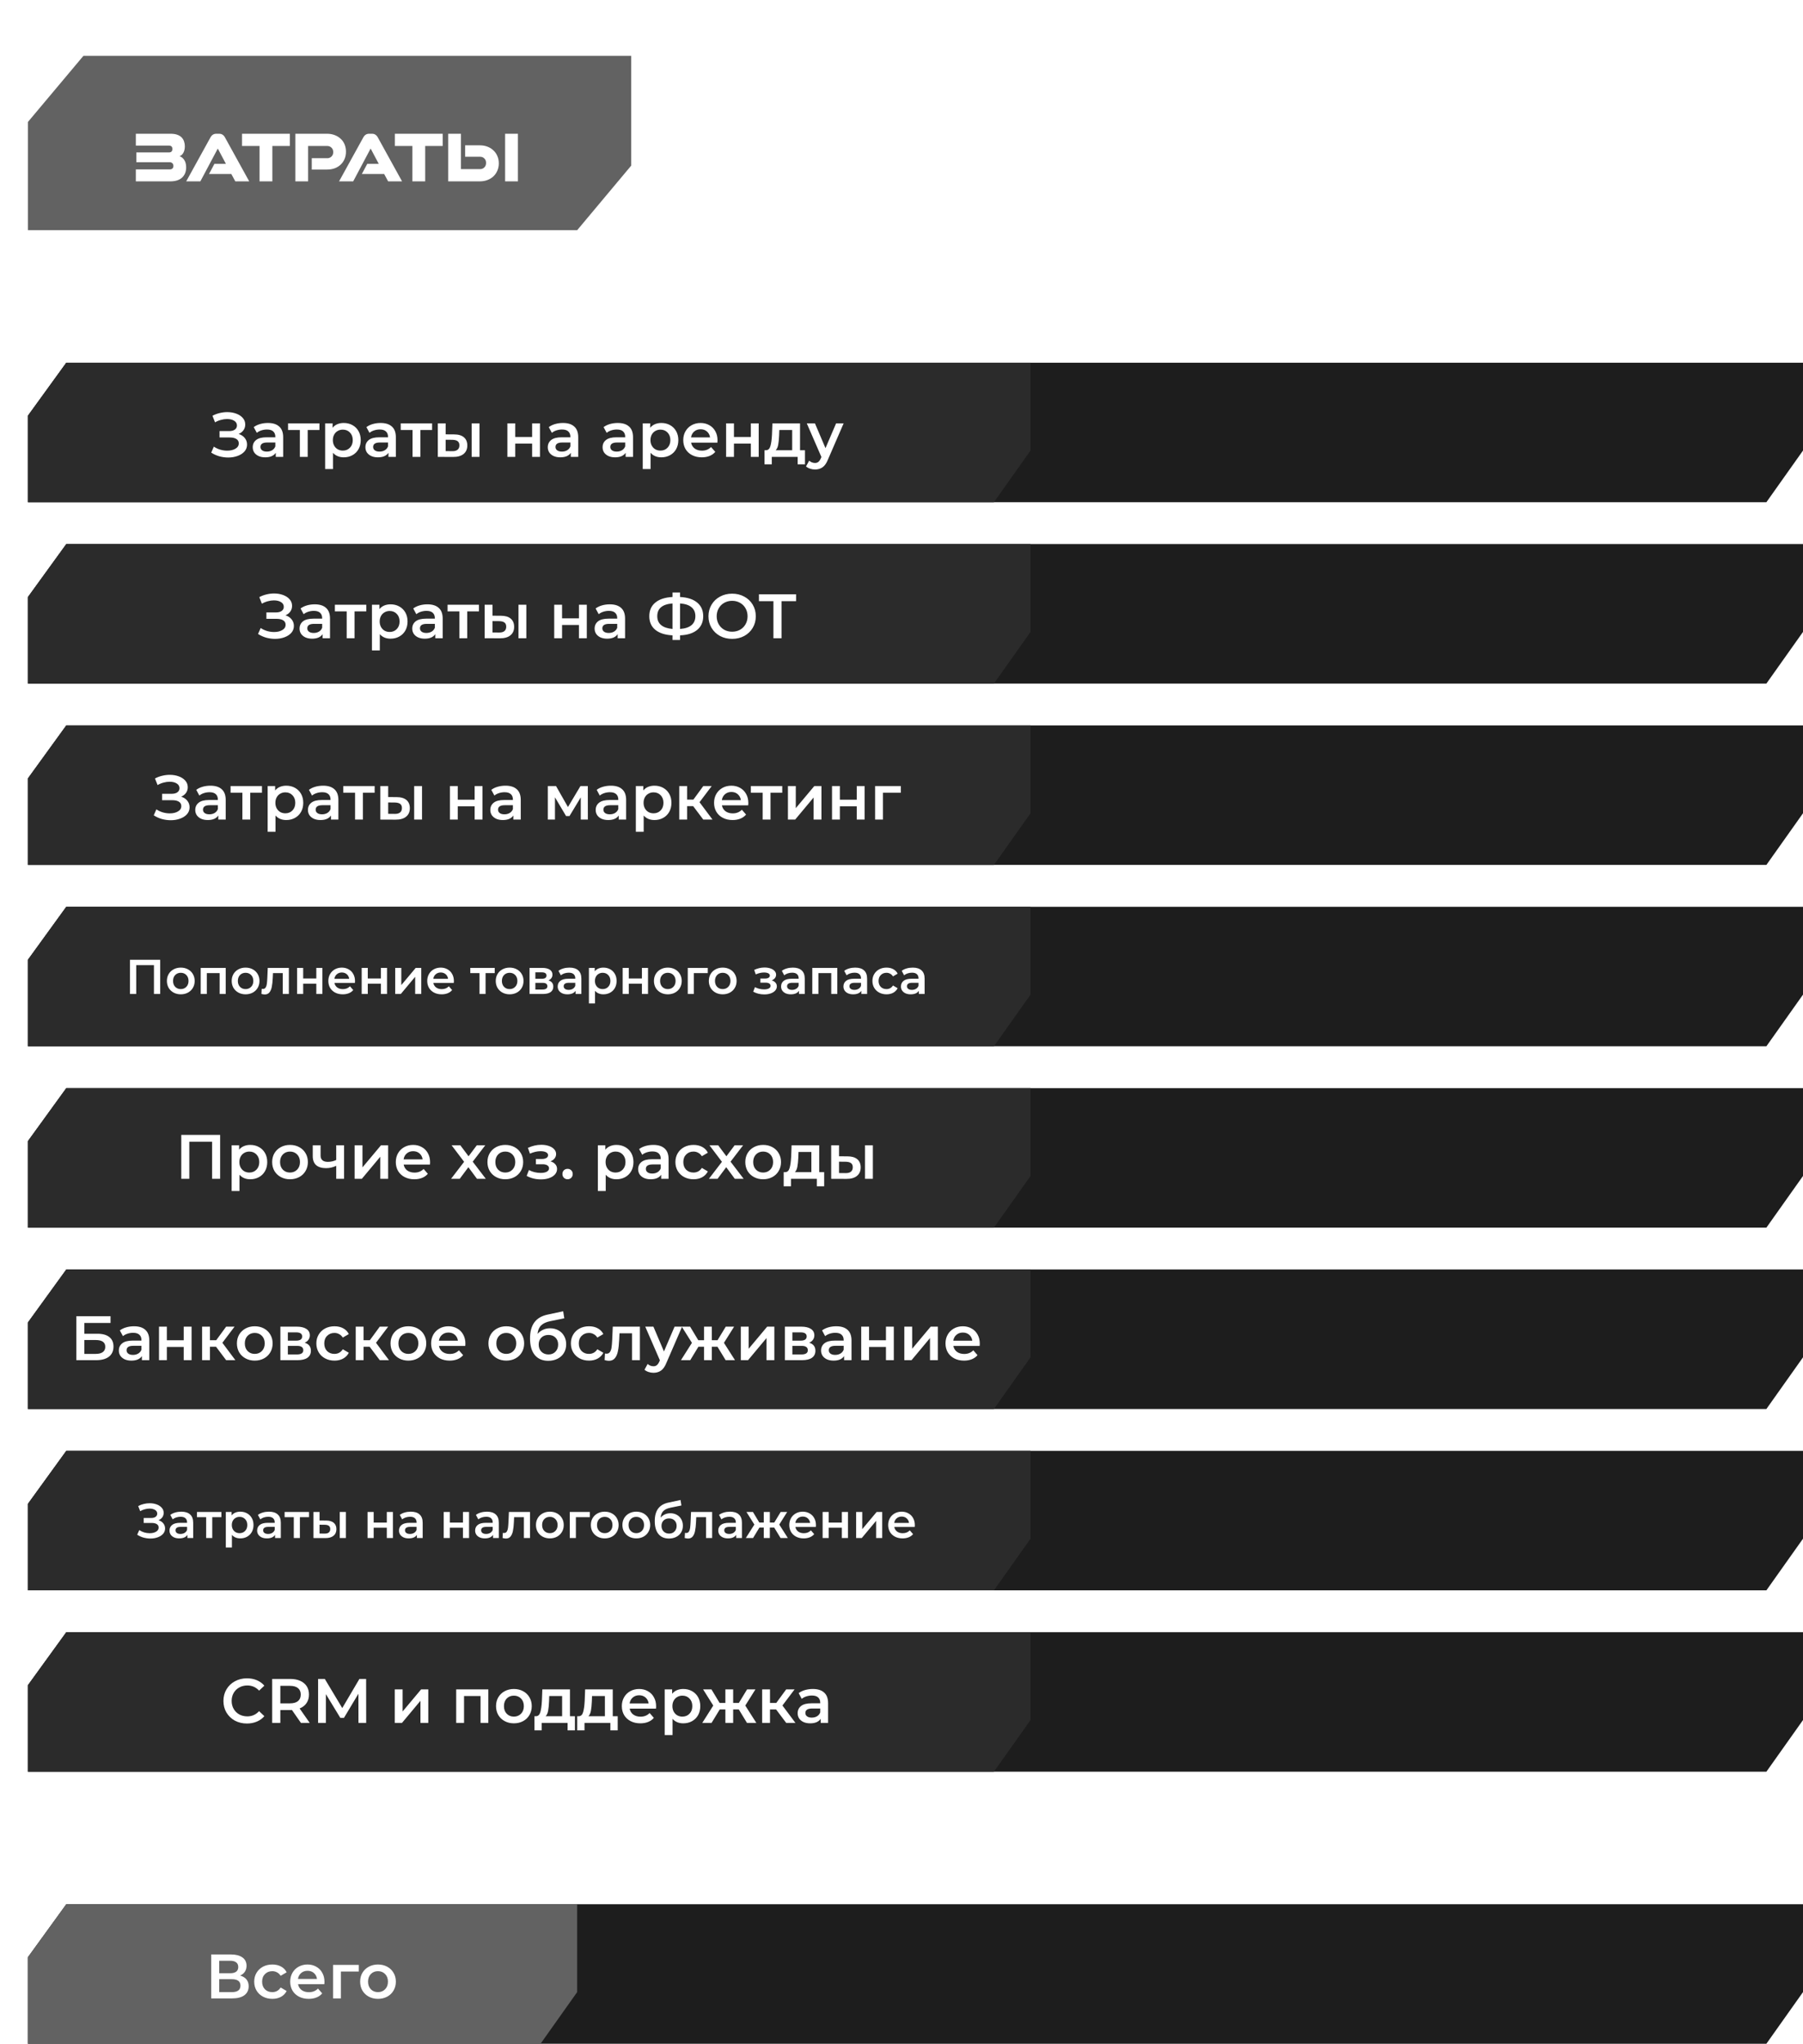 <?xml version="1.0" encoding="UTF-8"?> <svg xmlns="http://www.w3.org/2000/svg" width="517" height="586" viewBox="0 0 517 586" fill="none"> <path d="M517 571.185V546H19L8 561.185V586H506.5L517 571.185Z" fill="#1D1D1D"></path> <path d="M165.5 571.185V546H19L8 561.185V586H155L165.5 571.185Z" fill="#626262"></path> <path d="M68.841 566.448C69.645 566.664 70.257 567.036 70.677 567.564C71.097 568.08 71.307 568.728 71.307 569.508C71.307 570.612 70.899 571.47 70.083 572.082C69.267 572.694 68.085 573 66.537 573H60.561V560.4H66.195C67.611 560.4 68.715 560.682 69.507 561.246C70.299 561.81 70.695 562.608 70.695 563.64C70.695 564.3 70.533 564.87 70.209 565.35C69.897 565.83 69.441 566.196 68.841 566.448ZM62.865 565.782H65.997C66.753 565.782 67.329 565.632 67.725 565.332C68.121 565.032 68.319 564.588 68.319 564C68.319 563.412 68.121 562.968 67.725 562.668C67.329 562.356 66.753 562.2 65.997 562.2H62.865V565.782ZM66.465 571.2C68.121 571.2 68.949 570.576 68.949 569.328C68.949 568.104 68.121 567.492 66.465 567.492H62.865V571.2H66.465ZM78.095 573.126C77.099 573.126 76.205 572.916 75.413 572.496C74.621 572.076 74.003 571.494 73.559 570.75C73.115 569.994 72.893 569.142 72.893 568.194C72.893 567.246 73.115 566.4 73.559 565.656C74.003 564.912 74.615 564.33 75.395 563.91C76.187 563.49 77.087 563.28 78.095 563.28C79.043 563.28 79.871 563.472 80.579 563.856C81.299 564.24 81.839 564.792 82.199 565.512L80.471 566.52C80.195 566.076 79.847 565.746 79.427 565.53C79.019 565.302 78.569 565.188 78.077 565.188C77.237 565.188 76.541 565.464 75.989 566.016C75.437 566.556 75.161 567.282 75.161 568.194C75.161 569.106 75.431 569.838 75.971 570.39C76.523 570.93 77.225 571.2 78.077 571.2C78.569 571.2 79.019 571.092 79.427 570.876C79.847 570.648 80.195 570.312 80.471 569.868L82.199 570.876C81.827 571.596 81.281 572.154 80.561 572.55C79.853 572.934 79.031 573.126 78.095 573.126ZM93.039 568.248C93.039 568.404 93.027 568.626 93.003 568.914H85.461C85.593 569.622 85.935 570.186 86.487 570.606C87.051 571.014 87.747 571.218 88.575 571.218C89.631 571.218 90.501 570.87 91.185 570.174L92.391 571.56C91.959 572.076 91.413 572.466 90.753 572.73C90.093 572.994 89.349 573.126 88.521 573.126C87.465 573.126 86.535 572.916 85.731 572.496C84.927 572.076 84.303 571.494 83.859 570.75C83.427 569.994 83.211 569.142 83.211 568.194C83.211 567.258 83.421 566.418 83.841 565.674C84.273 564.918 84.867 564.33 85.623 563.91C86.379 563.49 87.231 563.28 88.179 563.28C89.115 563.28 89.949 563.49 90.681 563.91C91.425 564.318 92.001 564.9 92.409 565.656C92.829 566.4 93.039 567.264 93.039 568.248ZM88.179 565.08C87.459 565.08 86.847 565.296 86.343 565.728C85.851 566.148 85.551 566.712 85.443 567.42H90.897C90.801 566.724 90.507 566.16 90.015 565.728C89.523 565.296 88.911 565.08 88.179 565.08ZM102.88 565.296H97.75V573H95.5V563.388H102.88V565.296ZM108.38 573.126C107.408 573.126 106.532 572.916 105.752 572.496C104.972 572.076 104.36 571.494 103.916 570.75C103.484 569.994 103.268 569.142 103.268 568.194C103.268 567.246 103.484 566.4 103.916 565.656C104.36 564.912 104.972 564.33 105.752 563.91C106.532 563.49 107.408 563.28 108.38 563.28C109.364 563.28 110.246 563.49 111.026 563.91C111.806 564.33 112.412 564.912 112.844 565.656C113.288 566.4 113.51 567.246 113.51 568.194C113.51 569.142 113.288 569.994 112.844 570.75C112.412 571.494 111.806 572.076 111.026 572.496C110.246 572.916 109.364 573.126 108.38 573.126ZM108.38 571.2C109.208 571.2 109.892 570.924 110.432 570.372C110.972 569.82 111.242 569.094 111.242 568.194C111.242 567.294 110.972 566.568 110.432 566.016C109.892 565.464 109.208 565.188 108.38 565.188C107.552 565.188 106.868 565.464 106.328 566.016C105.8 566.568 105.536 567.294 105.536 568.194C105.536 569.094 105.8 569.82 106.328 570.372C106.868 570.924 107.552 571.2 108.38 571.2Z" fill="white"></path> <path d="M517 129.185V104H19L8 119.185V144H506.5L517 129.185Z" fill="#1D1D1D"></path> <path d="M517 181.185V156H19L8 171.185V196H506.5L517 181.185Z" fill="#1D1D1D"></path> <path d="M517 233.185V208H19L8 223.185V248H506.5L517 233.185Z" fill="#1D1D1D"></path> <path d="M517 285.185V260H19L8 275.185V300H506.5L517 285.185Z" fill="#1D1D1D"></path> <path d="M181 47.481V16H23.928L8 34.981V66H165.504L181 47.481Z" fill="#626262"></path> <g filter="url(#filter0_d_1135_64)"> <path d="M38.951 48V44.577H48.653C48.989 44.577 49.248 44.493 49.43 44.325C49.626 44.157 49.724 43.912 49.724 43.59C49.724 43.254 49.626 42.995 49.43 42.813C49.248 42.617 48.989 42.519 48.653 42.519H39.098V39.705H48.443C49.101 39.705 49.43 39.376 49.43 38.718C49.43 38.074 49.101 37.752 48.443 37.752H38.951V34.35H48.926C49.654 34.35 50.277 34.441 50.795 34.623C51.313 34.805 51.733 35.057 52.055 35.379C52.377 35.701 52.615 36.086 52.769 36.534C52.923 36.968 53 37.437 53 37.941C53 38.655 52.867 39.264 52.601 39.768C52.349 40.258 51.978 40.601 51.488 40.797C52.034 40.965 52.482 41.322 52.832 41.868C53.196 42.414 53.378 43.121 53.378 43.989C53.378 45.221 52.986 46.201 52.202 46.929C51.418 47.643 50.291 48 48.821 48H38.951ZM67.47 48L66.336 45.9H59.931L61.485 42.981H64.782L62.451 38.592L57.453 48H53.4L60.372 35.358C60.75 34.686 61.296 34.35 62.01 34.35H62.85C63.564 34.35 64.11 34.686 64.488 35.358L71.46 48H67.47ZM74.419 48V37.857H69.4V34.35H83.114V37.857H78.094V48H74.419ZM89.4 44.619V41.364H93.831C94.321 41.364 94.727 41.203 95.049 40.881C95.385 40.559 95.553 40.139 95.553 39.621C95.553 39.089 95.385 38.662 95.049 38.34C94.727 38.018 94.321 37.857 93.831 37.857H88.35V48H84.696V34.35H93.768C94.566 34.35 95.294 34.476 95.952 34.728C96.624 34.98 97.198 35.33 97.674 35.778C98.164 36.226 98.542 36.765 98.808 37.395C99.074 38.025 99.207 38.725 99.207 39.495C99.207 40.251 99.074 40.944 98.808 41.574C98.542 42.204 98.164 42.75 97.674 43.212C97.198 43.66 96.624 44.01 95.952 44.262C95.294 44.5 94.566 44.619 93.768 44.619H89.4ZM111.295 48L110.161 45.9H103.756L105.31 42.981H108.607L106.276 38.592L101.278 48H97.225L104.197 35.358C104.575 34.686 105.121 34.35 105.835 34.35H106.675C107.389 34.35 107.935 34.686 108.313 35.358L115.285 48H111.295ZM118.245 48V37.857H113.226V34.35H126.939V37.857H121.92V48H118.245ZM137.572 37.668C138.37 37.668 139.098 37.794 139.756 38.046C140.428 38.298 141.002 38.655 141.478 39.117C141.968 39.565 142.346 40.104 142.612 40.734C142.892 41.364 143.032 42.064 143.032 42.834C143.032 43.604 142.892 44.304 142.612 44.934C142.346 45.564 141.968 46.11 141.478 46.572C141.002 47.02 140.428 47.37 139.756 47.622C139.098 47.874 138.37 48 137.572 48H128.521V34.35H132.175V44.493H137.635C138.139 44.493 138.552 44.332 138.874 44.01C139.21 43.674 139.378 43.24 139.378 42.708C139.378 42.176 139.21 41.749 138.874 41.427C138.552 41.105 138.139 40.944 137.635 40.944H133.372V37.668H137.572ZM144.838 48V34.35H148.513V48H144.838Z" fill="white"></path> </g> <path d="M295.5 129.185V104H19L8 119.185V144H285L295.5 129.185Z" fill="#2B2B2B"></path> <path d="M68.43 124.43C69.186 124.67 69.774 125.06 70.194 125.6C70.626 126.128 70.842 126.752 70.842 127.472C70.842 128.228 70.596 128.888 70.104 129.452C69.612 130.004 68.952 130.43 68.124 130.73C67.308 131.03 66.414 131.18 65.442 131.18C64.602 131.18 63.756 131.066 62.904 130.838C62.064 130.598 61.284 130.244 60.564 129.776L61.32 128.066C61.872 128.438 62.484 128.726 63.156 128.93C63.828 129.122 64.494 129.218 65.154 129.218C66.102 129.218 66.888 129.032 67.512 128.66C68.148 128.288 68.466 127.778 68.466 127.13C68.466 126.578 68.238 126.158 67.782 125.87C67.326 125.582 66.696 125.438 65.892 125.438H62.958V123.602H65.712C66.408 123.602 66.954 123.458 67.35 123.17C67.746 122.882 67.944 122.492 67.944 122C67.944 121.412 67.674 120.956 67.134 120.632C66.606 120.308 65.928 120.146 65.1 120.146C64.536 120.146 63.954 120.23 63.354 120.398C62.754 120.554 62.19 120.788 61.662 121.1L60.924 119.21C61.572 118.862 62.256 118.604 62.976 118.436C63.708 118.256 64.434 118.166 65.154 118.166C66.09 118.166 66.948 118.31 67.728 118.598C68.52 118.886 69.15 119.3 69.618 119.84C70.086 120.368 70.32 120.992 70.32 121.712C70.32 122.336 70.152 122.882 69.816 123.35C69.48 123.818 69.018 124.178 68.43 124.43ZM76.825 121.28C78.241 121.28 79.321 121.622 80.065 122.306C80.821 122.978 81.199 123.998 81.199 125.366V131H79.075V129.83C78.799 130.25 78.403 130.574 77.887 130.802C77.383 131.018 76.771 131.126 76.051 131.126C75.331 131.126 74.701 131.006 74.161 130.766C73.621 130.514 73.201 130.172 72.901 129.74C72.613 129.296 72.469 128.798 72.469 128.246C72.469 127.382 72.787 126.692 73.423 126.176C74.071 125.648 75.085 125.384 76.465 125.384H78.949V125.24C78.949 124.568 78.745 124.052 78.337 123.692C77.941 123.332 77.347 123.152 76.555 123.152C76.015 123.152 75.481 123.236 74.953 123.404C74.437 123.572 73.999 123.806 73.639 124.106L72.757 122.468C73.261 122.084 73.867 121.79 74.575 121.586C75.283 121.382 76.033 121.28 76.825 121.28ZM76.519 129.488C77.083 129.488 77.581 129.362 78.013 129.11C78.457 128.846 78.769 128.474 78.949 127.994V126.878H76.627C75.331 126.878 74.683 127.304 74.683 128.156C74.683 128.564 74.845 128.888 75.169 129.128C75.493 129.368 75.943 129.488 76.519 129.488ZM91.598 123.296H88.232V131H85.982V123.296H82.598V121.388H91.598V123.296ZM98.558 121.28C99.494 121.28 100.328 121.484 101.06 121.892C101.804 122.3 102.386 122.876 102.806 123.62C103.226 124.364 103.436 125.222 103.436 126.194C103.436 127.166 103.226 128.03 102.806 128.786C102.386 129.53 101.804 130.106 101.06 130.514C100.328 130.922 99.494 131.126 98.558 131.126C97.262 131.126 96.236 130.694 95.48 129.83V134.492H93.23V121.388H95.372V122.648C95.744 122.192 96.2 121.85 96.74 121.622C97.292 121.394 97.898 121.28 98.558 121.28ZM98.306 129.2C99.134 129.2 99.812 128.924 100.34 128.372C100.88 127.82 101.15 127.094 101.15 126.194C101.15 125.294 100.88 124.568 100.34 124.016C99.812 123.464 99.134 123.188 98.306 123.188C97.766 123.188 97.28 123.314 96.848 123.566C96.416 123.806 96.074 124.154 95.822 124.61C95.57 125.066 95.444 125.594 95.444 126.194C95.444 126.794 95.57 127.322 95.822 127.778C96.074 128.234 96.416 128.588 96.848 128.84C97.28 129.08 97.766 129.2 98.306 129.2ZM109.134 121.28C110.55 121.28 111.63 121.622 112.374 122.306C113.13 122.978 113.508 123.998 113.508 125.366V131H111.384V129.83C111.108 130.25 110.712 130.574 110.196 130.802C109.692 131.018 109.08 131.126 108.36 131.126C107.64 131.126 107.01 131.006 106.47 130.766C105.93 130.514 105.51 130.172 105.21 129.74C104.922 129.296 104.778 128.798 104.778 128.246C104.778 127.382 105.096 126.692 105.732 126.176C106.38 125.648 107.394 125.384 108.774 125.384H111.258V125.24C111.258 124.568 111.054 124.052 110.646 123.692C110.25 123.332 109.656 123.152 108.864 123.152C108.324 123.152 107.79 123.236 107.262 123.404C106.746 123.572 106.308 123.806 105.948 124.106L105.066 122.468C105.57 122.084 106.176 121.79 106.884 121.586C107.592 121.382 108.342 121.28 109.134 121.28ZM108.828 129.488C109.392 129.488 109.89 129.362 110.322 129.11C110.766 128.846 111.078 128.474 111.258 127.994V126.878H108.936C107.64 126.878 106.992 127.304 106.992 128.156C106.992 128.564 107.154 128.888 107.478 129.128C107.802 129.368 108.252 129.488 108.828 129.488ZM123.906 123.296H120.54V131H118.29V123.296H114.906V121.388H123.906V123.296ZM130.218 124.556C131.442 124.556 132.378 124.832 133.026 125.384C133.674 125.936 133.998 126.716 133.998 127.724C133.998 128.78 133.638 129.596 132.918 130.172C132.21 130.748 131.202 131.03 129.894 131.018L125.538 131V121.388H127.788V124.538L130.218 124.556ZM135.24 121.388H137.49V131H135.24V121.388ZM129.696 129.362C130.356 129.374 130.86 129.236 131.208 128.948C131.556 128.66 131.73 128.24 131.73 127.688C131.73 127.148 131.562 126.752 131.226 126.5C130.89 126.248 130.38 126.116 129.696 126.104L127.788 126.086V129.344L129.696 129.362ZM145.49 121.388H147.74V125.294H152.582V121.388H154.832V131H152.582V127.202H147.74V131H145.49V121.388ZM161.429 121.28C162.845 121.28 163.925 121.622 164.669 122.306C165.425 122.978 165.803 123.998 165.803 125.366V131H163.679V129.83C163.403 130.25 163.007 130.574 162.491 130.802C161.987 131.018 161.375 131.126 160.655 131.126C159.935 131.126 159.305 131.006 158.765 130.766C158.225 130.514 157.805 130.172 157.505 129.74C157.217 129.296 157.073 128.798 157.073 128.246C157.073 127.382 157.391 126.692 158.027 126.176C158.675 125.648 159.689 125.384 161.069 125.384H163.553V125.24C163.553 124.568 163.349 124.052 162.941 123.692C162.545 123.332 161.951 123.152 161.159 123.152C160.619 123.152 160.085 123.236 159.557 123.404C159.041 123.572 158.603 123.806 158.243 124.106L157.361 122.468C157.865 122.084 158.471 121.79 159.179 121.586C159.887 121.382 160.637 121.28 161.429 121.28ZM161.123 129.488C161.687 129.488 162.185 129.362 162.617 129.11C163.061 128.846 163.373 128.474 163.553 127.994V126.878H161.231C159.935 126.878 159.287 127.304 159.287 128.156C159.287 128.564 159.449 128.888 159.773 129.128C160.097 129.368 160.547 129.488 161.123 129.488ZM177.144 121.28C178.56 121.28 179.64 121.622 180.384 122.306C181.14 122.978 181.518 123.998 181.518 125.366V131H179.394V129.83C179.118 130.25 178.722 130.574 178.206 130.802C177.702 131.018 177.09 131.126 176.37 131.126C175.65 131.126 175.02 131.006 174.48 130.766C173.94 130.514 173.52 130.172 173.22 129.74C172.932 129.296 172.788 128.798 172.788 128.246C172.788 127.382 173.106 126.692 173.742 126.176C174.39 125.648 175.404 125.384 176.784 125.384H179.268V125.24C179.268 124.568 179.064 124.052 178.656 123.692C178.26 123.332 177.666 123.152 176.874 123.152C176.334 123.152 175.8 123.236 175.272 123.404C174.756 123.572 174.318 123.806 173.958 124.106L173.076 122.468C173.58 122.084 174.186 121.79 174.894 121.586C175.602 121.382 176.352 121.28 177.144 121.28ZM176.838 129.488C177.402 129.488 177.9 129.362 178.332 129.11C178.776 128.846 179.088 128.474 179.268 127.994V126.878H176.946C175.65 126.878 175.002 127.304 175.002 128.156C175.002 128.564 175.164 128.888 175.488 129.128C175.812 129.368 176.262 129.488 176.838 129.488ZM189.63 121.28C190.566 121.28 191.4 121.484 192.132 121.892C192.876 122.3 193.458 122.876 193.878 123.62C194.298 124.364 194.508 125.222 194.508 126.194C194.508 127.166 194.298 128.03 193.878 128.786C193.458 129.53 192.876 130.106 192.132 130.514C191.4 130.922 190.566 131.126 189.63 131.126C188.334 131.126 187.308 130.694 186.552 129.83V134.492H184.302V121.388H186.444V122.648C186.816 122.192 187.272 121.85 187.812 121.622C188.364 121.394 188.97 121.28 189.63 121.28ZM189.378 129.2C190.206 129.2 190.884 128.924 191.412 128.372C191.952 127.82 192.222 127.094 192.222 126.194C192.222 125.294 191.952 124.568 191.412 124.016C190.884 123.464 190.206 123.188 189.378 123.188C188.838 123.188 188.352 123.314 187.92 123.566C187.488 123.806 187.146 124.154 186.894 124.61C186.642 125.066 186.516 125.594 186.516 126.194C186.516 126.794 186.642 127.322 186.894 127.778C187.146 128.234 187.488 128.588 187.92 128.84C188.352 129.08 188.838 129.2 189.378 129.2ZM205.747 126.248C205.747 126.404 205.735 126.626 205.711 126.914H198.169C198.301 127.622 198.643 128.186 199.195 128.606C199.759 129.014 200.455 129.218 201.283 129.218C202.339 129.218 203.209 128.87 203.893 128.174L205.099 129.56C204.667 130.076 204.121 130.466 203.461 130.73C202.801 130.994 202.057 131.126 201.229 131.126C200.173 131.126 199.243 130.916 198.439 130.496C197.635 130.076 197.011 129.494 196.567 128.75C196.135 127.994 195.919 127.142 195.919 126.194C195.919 125.258 196.129 124.418 196.549 123.674C196.981 122.918 197.575 122.33 198.331 121.91C199.087 121.49 199.939 121.28 200.887 121.28C201.823 121.28 202.657 121.49 203.389 121.91C204.133 122.318 204.709 122.9 205.117 123.656C205.537 124.4 205.747 125.264 205.747 126.248ZM200.887 123.08C200.167 123.08 199.555 123.296 199.051 123.728C198.559 124.148 198.259 124.712 198.151 125.42H203.605C203.509 124.724 203.215 124.16 202.723 123.728C202.231 123.296 201.619 123.08 200.887 123.08ZM208.208 121.388H210.458V125.294H215.3V121.388H217.55V131H215.3V127.202H210.458V131H208.208V121.388ZM230.826 129.092V133.142H228.72V131H221.304V133.142H219.216V129.092H219.666C220.278 129.068 220.692 128.678 220.908 127.922C221.136 127.154 221.286 126.074 221.358 124.682L221.484 121.388H229.404V129.092H230.826ZM223.41 124.844C223.362 125.948 223.272 126.848 223.14 127.544C223.008 128.24 222.768 128.756 222.42 129.092H227.154V123.296H223.464L223.41 124.844ZM241.907 121.388L237.407 131.774C236.987 132.818 236.477 133.55 235.877 133.97C235.277 134.402 234.551 134.618 233.699 134.618C233.219 134.618 232.745 134.54 232.277 134.384C231.809 134.228 231.425 134.012 231.125 133.736L232.025 132.08C232.241 132.284 232.493 132.446 232.781 132.566C233.081 132.686 233.381 132.746 233.681 132.746C234.077 132.746 234.401 132.644 234.653 132.44C234.917 132.236 235.157 131.894 235.373 131.414L235.535 131.036L231.341 121.388H233.681L236.705 128.498L239.747 121.388H241.907Z" fill="white"></path> <path d="M295.5 181.185V156H19L8 171.185V196H285L295.5 181.185Z" fill="#2B2B2B"></path> <path d="M81.86 176.43C82.616 176.67 83.204 177.06 83.624 177.6C84.056 178.128 84.272 178.752 84.272 179.472C84.272 180.228 84.026 180.888 83.534 181.452C83.042 182.004 82.382 182.43 81.554 182.73C80.738 183.03 79.844 183.18 78.872 183.18C78.032 183.18 77.186 183.066 76.334 182.838C75.494 182.598 74.714 182.244 73.994 181.776L74.75 180.066C75.302 180.438 75.914 180.726 76.586 180.93C77.258 181.122 77.924 181.218 78.584 181.218C79.532 181.218 80.318 181.032 80.942 180.66C81.578 180.288 81.896 179.778 81.896 179.13C81.896 178.578 81.668 178.158 81.212 177.87C80.756 177.582 80.126 177.438 79.322 177.438H76.388V175.602H79.142C79.838 175.602 80.384 175.458 80.78 175.17C81.176 174.882 81.374 174.492 81.374 174C81.374 173.412 81.104 172.956 80.564 172.632C80.036 172.308 79.358 172.146 78.53 172.146C77.966 172.146 77.384 172.23 76.784 172.398C76.184 172.554 75.62 172.788 75.092 173.1L74.354 171.21C75.002 170.862 75.686 170.604 76.406 170.436C77.138 170.256 77.864 170.166 78.584 170.166C79.52 170.166 80.378 170.31 81.158 170.598C81.95 170.886 82.58 171.3 83.048 171.84C83.516 172.368 83.75 172.992 83.75 173.712C83.75 174.336 83.582 174.882 83.246 175.35C82.91 175.818 82.448 176.178 81.86 176.43ZM90.255 173.28C91.671 173.28 92.751 173.622 93.495 174.306C94.251 174.978 94.629 175.998 94.629 177.366V183H92.505V181.83C92.229 182.25 91.833 182.574 91.317 182.802C90.813 183.018 90.201 183.126 89.481 183.126C88.761 183.126 88.131 183.006 87.591 182.766C87.051 182.514 86.631 182.172 86.331 181.74C86.043 181.296 85.899 180.798 85.899 180.246C85.899 179.382 86.217 178.692 86.853 178.176C87.501 177.648 88.515 177.384 89.895 177.384H92.379V177.24C92.379 176.568 92.175 176.052 91.767 175.692C91.371 175.332 90.777 175.152 89.985 175.152C89.445 175.152 88.911 175.236 88.383 175.404C87.867 175.572 87.429 175.806 87.069 176.106L86.187 174.468C86.691 174.084 87.297 173.79 88.005 173.586C88.713 173.382 89.463 173.28 90.255 173.28ZM89.949 181.488C90.513 181.488 91.011 181.362 91.443 181.11C91.887 180.846 92.199 180.474 92.379 179.994V178.878H90.057C88.761 178.878 88.113 179.304 88.113 180.156C88.113 180.564 88.275 180.888 88.599 181.128C88.923 181.368 89.373 181.488 89.949 181.488ZM105.027 175.296H101.661V183H99.411V175.296H96.027V173.388H105.027V175.296ZM111.987 173.28C112.923 173.28 113.757 173.484 114.489 173.892C115.233 174.3 115.815 174.876 116.235 175.62C116.655 176.364 116.865 177.222 116.865 178.194C116.865 179.166 116.655 180.03 116.235 180.786C115.815 181.53 115.233 182.106 114.489 182.514C113.757 182.922 112.923 183.126 111.987 183.126C110.691 183.126 109.665 182.694 108.909 181.83V186.492H106.659V173.388H108.801V174.648C109.173 174.192 109.629 173.85 110.169 173.622C110.721 173.394 111.327 173.28 111.987 173.28ZM111.735 181.2C112.563 181.2 113.241 180.924 113.769 180.372C114.309 179.82 114.579 179.094 114.579 178.194C114.579 177.294 114.309 176.568 113.769 176.016C113.241 175.464 112.563 175.188 111.735 175.188C111.195 175.188 110.709 175.314 110.277 175.566C109.845 175.806 109.503 176.154 109.251 176.61C108.999 177.066 108.873 177.594 108.873 178.194C108.873 178.794 108.999 179.322 109.251 179.778C109.503 180.234 109.845 180.588 110.277 180.84C110.709 181.08 111.195 181.2 111.735 181.2ZM122.564 173.28C123.98 173.28 125.06 173.622 125.804 174.306C126.56 174.978 126.938 175.998 126.938 177.366V183H124.814V181.83C124.538 182.25 124.142 182.574 123.626 182.802C123.122 183.018 122.51 183.126 121.79 183.126C121.07 183.126 120.44 183.006 119.9 182.766C119.36 182.514 118.94 182.172 118.64 181.74C118.352 181.296 118.208 180.798 118.208 180.246C118.208 179.382 118.526 178.692 119.162 178.176C119.81 177.648 120.824 177.384 122.204 177.384H124.688V177.24C124.688 176.568 124.484 176.052 124.076 175.692C123.68 175.332 123.086 175.152 122.294 175.152C121.754 175.152 121.22 175.236 120.692 175.404C120.176 175.572 119.738 175.806 119.378 176.106L118.496 174.468C119 174.084 119.606 173.79 120.314 173.586C121.022 173.382 121.772 173.28 122.564 173.28ZM122.258 181.488C122.822 181.488 123.32 181.362 123.752 181.11C124.196 180.846 124.508 180.474 124.688 179.994V178.878H122.366C121.07 178.878 120.422 179.304 120.422 180.156C120.422 180.564 120.584 180.888 120.908 181.128C121.232 181.368 121.682 181.488 122.258 181.488ZM137.336 175.296H133.97V183H131.72V175.296H128.336V173.388H137.336V175.296ZM143.648 176.556C144.872 176.556 145.808 176.832 146.456 177.384C147.104 177.936 147.428 178.716 147.428 179.724C147.428 180.78 147.068 181.596 146.348 182.172C145.64 182.748 144.632 183.03 143.324 183.018L138.968 183V173.388H141.218V176.538L143.648 176.556ZM148.67 173.388H150.92V183H148.67V173.388ZM143.126 181.362C143.786 181.374 144.29 181.236 144.638 180.948C144.986 180.66 145.16 180.24 145.16 179.688C145.16 179.148 144.992 178.752 144.656 178.5C144.32 178.248 143.81 178.116 143.126 178.104L141.218 178.086V181.344L143.126 181.362ZM158.919 173.388H161.169V177.294H166.011V173.388H168.261V183H166.011V179.202H161.169V183H158.919V173.388ZM174.859 173.28C176.275 173.28 177.355 173.622 178.099 174.306C178.855 174.978 179.233 175.998 179.233 177.366V183H177.109V181.83C176.833 182.25 176.437 182.574 175.921 182.802C175.417 183.018 174.805 183.126 174.085 183.126C173.365 183.126 172.735 183.006 172.195 182.766C171.655 182.514 171.235 182.172 170.935 181.74C170.647 181.296 170.503 180.798 170.503 180.246C170.503 179.382 170.821 178.692 171.457 178.176C172.105 177.648 173.119 177.384 174.499 177.384H176.983V177.24C176.983 176.568 176.779 176.052 176.371 175.692C175.975 175.332 175.381 175.152 174.589 175.152C174.049 175.152 173.515 175.236 172.987 175.404C172.471 175.572 172.033 175.806 171.673 176.106L170.791 174.468C171.295 174.084 171.901 173.79 172.609 173.586C173.317 173.382 174.067 173.28 174.859 173.28ZM174.553 181.488C175.117 181.488 175.615 181.362 176.047 181.11C176.491 180.846 176.803 180.474 176.983 179.994V178.878H174.661C173.365 178.878 172.717 179.304 172.717 180.156C172.717 180.564 172.879 180.888 173.203 181.128C173.527 181.368 173.977 181.488 174.553 181.488ZM201.643 176.682C201.643 178.338 201.067 179.646 199.915 180.606C198.763 181.566 197.125 182.088 195.001 182.172V183.504H192.841V182.172C190.717 182.064 189.073 181.536 187.909 180.588C186.757 179.64 186.181 178.338 186.181 176.682C186.181 175.026 186.757 173.724 187.909 172.776C189.073 171.816 190.717 171.282 192.841 171.174V169.896H195.001V171.174C197.125 171.282 198.763 171.816 199.915 172.776C201.067 173.724 201.643 175.026 201.643 176.682ZM195.001 180.336C196.441 180.228 197.533 179.868 198.277 179.256C199.021 178.632 199.393 177.768 199.393 176.664C199.393 175.56 199.015 174.702 198.259 174.09C197.515 173.478 196.429 173.124 195.001 173.028V180.336ZM188.467 176.682C188.467 177.774 188.839 178.626 189.583 179.238C190.339 179.85 191.425 180.216 192.841 180.336V173.028C189.925 173.244 188.467 174.462 188.467 176.682ZM209.933 183.18C208.649 183.18 207.491 182.904 206.459 182.352C205.427 181.788 204.617 181.014 204.029 180.03C203.441 179.034 203.147 177.924 203.147 176.7C203.147 175.476 203.441 174.372 204.029 173.388C204.617 172.392 205.427 171.618 206.459 171.066C207.491 170.502 208.649 170.22 209.933 170.22C211.217 170.22 212.375 170.502 213.407 171.066C214.439 171.618 215.249 172.386 215.837 173.37C216.425 174.354 216.719 175.464 216.719 176.7C216.719 177.936 216.425 179.046 215.837 180.03C215.249 181.014 214.439 181.788 213.407 182.352C212.375 182.904 211.217 183.18 209.933 183.18ZM209.933 181.128C210.773 181.128 211.529 180.942 212.201 180.57C212.873 180.186 213.401 179.658 213.785 178.986C214.169 178.302 214.361 177.54 214.361 176.7C214.361 175.86 214.169 175.104 213.785 174.432C213.401 173.748 212.873 173.22 212.201 172.848C211.529 172.464 210.773 172.272 209.933 172.272C209.093 172.272 208.337 172.464 207.665 172.848C206.993 173.22 206.465 173.748 206.081 174.432C205.697 175.104 205.505 175.86 205.505 176.7C205.505 177.54 205.697 178.302 206.081 178.986C206.465 179.658 206.993 180.186 207.665 180.57C208.337 180.942 209.093 181.128 209.933 181.128ZM228.274 172.38H224.098V183H221.776V172.38H217.618V170.4H228.274V172.38Z" fill="white"></path> <path d="M295.5 233.185V208H19L8 223.185V248H285L295.5 233.185Z" fill="#2B2B2B"></path> <path d="M51.95 228.43C52.706 228.67 53.294 229.06 53.715 229.6C54.147 230.128 54.362 230.752 54.362 231.472C54.362 232.228 54.117 232.888 53.624 233.452C53.133 234.004 52.472 234.43 51.645 234.73C50.828 235.03 49.934 235.18 48.962 235.18C48.123 235.18 47.276 235.066 46.425 234.838C45.584 234.598 44.804 234.244 44.084 233.776L44.84 232.066C45.392 232.438 46.005 232.726 46.676 232.93C47.349 233.122 48.014 233.218 48.675 233.218C49.623 233.218 50.408 233.032 51.032 232.66C51.669 232.288 51.986 231.778 51.986 231.13C51.986 230.578 51.758 230.158 51.303 229.87C50.846 229.582 50.217 229.438 49.413 229.438H46.478V227.602H49.233C49.928 227.602 50.474 227.458 50.87 227.17C51.267 226.882 51.465 226.492 51.465 226C51.465 225.412 51.194 224.956 50.654 224.632C50.127 224.308 49.449 224.146 48.62 224.146C48.056 224.146 47.474 224.23 46.874 224.398C46.275 224.554 45.711 224.788 45.182 225.1L44.444 223.21C45.093 222.862 45.776 222.604 46.496 222.436C47.228 222.256 47.955 222.166 48.675 222.166C49.611 222.166 50.468 222.31 51.248 222.598C52.041 222.886 52.67 223.3 53.139 223.84C53.606 224.368 53.84 224.992 53.84 225.712C53.84 226.336 53.672 226.882 53.337 227.35C53.001 227.818 52.538 228.178 51.95 228.43ZM60.346 225.28C61.762 225.28 62.842 225.622 63.586 226.306C64.342 226.978 64.72 227.998 64.72 229.366V235H62.596V233.83C62.32 234.25 61.924 234.574 61.408 234.802C60.904 235.018 60.292 235.126 59.572 235.126C58.852 235.126 58.222 235.006 57.682 234.766C57.142 234.514 56.722 234.172 56.422 233.74C56.134 233.296 55.99 232.798 55.99 232.246C55.99 231.382 56.308 230.692 56.944 230.176C57.592 229.648 58.606 229.384 59.986 229.384H62.47V229.24C62.47 228.568 62.266 228.052 61.858 227.692C61.462 227.332 60.868 227.152 60.076 227.152C59.536 227.152 59.002 227.236 58.474 227.404C57.958 227.572 57.52 227.806 57.16 228.106L56.278 226.468C56.782 226.084 57.388 225.79 58.096 225.586C58.804 225.382 59.554 225.28 60.346 225.28ZM60.04 233.488C60.604 233.488 61.102 233.362 61.534 233.11C61.978 232.846 62.29 232.474 62.47 231.994V230.878H60.148C58.852 230.878 58.204 231.304 58.204 232.156C58.204 232.564 58.366 232.888 58.69 233.128C59.014 233.368 59.464 233.488 60.04 233.488ZM75.118 227.296H71.752V235H69.502V227.296H66.118V225.388H75.118V227.296ZM82.078 225.28C83.014 225.28 83.848 225.484 84.58 225.892C85.324 226.3 85.906 226.876 86.326 227.62C86.746 228.364 86.956 229.222 86.956 230.194C86.956 231.166 86.746 232.03 86.326 232.786C85.906 233.53 85.324 234.106 84.58 234.514C83.848 234.922 83.014 235.126 82.078 235.126C80.782 235.126 79.756 234.694 79 233.83V238.492H76.75V225.388H78.892V226.648C79.264 226.192 79.72 225.85 80.26 225.622C80.812 225.394 81.418 225.28 82.078 225.28ZM81.826 233.2C82.654 233.2 83.332 232.924 83.86 232.372C84.4 231.82 84.67 231.094 84.67 230.194C84.67 229.294 84.4 228.568 83.86 228.016C83.332 227.464 82.654 227.188 81.826 227.188C81.286 227.188 80.8 227.314 80.368 227.566C79.936 227.806 79.594 228.154 79.342 228.61C79.09 229.066 78.964 229.594 78.964 230.194C78.964 230.794 79.09 231.322 79.342 231.778C79.594 232.234 79.936 232.588 80.368 232.84C80.8 233.08 81.286 233.2 81.826 233.2ZM92.654 225.28C94.07 225.28 95.15 225.622 95.894 226.306C96.65 226.978 97.028 227.998 97.028 229.366V235H94.904V233.83C94.629 234.25 94.233 234.574 93.716 234.802C93.213 235.018 92.6 235.126 91.88 235.126C91.16 235.126 90.531 235.006 89.99 234.766C89.451 234.514 89.031 234.172 88.731 233.74C88.442 233.296 88.299 232.798 88.299 232.246C88.299 231.382 88.617 230.692 89.252 230.176C89.9 229.648 90.915 229.384 92.294 229.384H94.778V229.24C94.778 228.568 94.575 228.052 94.166 227.692C93.77 227.332 93.177 227.152 92.385 227.152C91.844 227.152 91.311 227.236 90.782 227.404C90.266 227.572 89.829 227.806 89.469 228.106L88.587 226.468C89.091 226.084 89.697 225.79 90.404 225.586C91.112 225.382 91.862 225.28 92.654 225.28ZM92.349 233.488C92.912 233.488 93.41 233.362 93.843 233.11C94.287 232.846 94.599 232.474 94.778 231.994V230.878H92.457C91.16 230.878 90.513 231.304 90.513 232.156C90.513 232.564 90.674 232.888 90.999 233.128C91.323 233.368 91.772 233.488 92.349 233.488ZM107.427 227.296H104.061V235H101.811V227.296H98.427V225.388H107.427V227.296ZM113.739 228.556C114.963 228.556 115.899 228.832 116.547 229.384C117.195 229.936 117.519 230.716 117.519 231.724C117.519 232.78 117.159 233.596 116.439 234.172C115.731 234.748 114.723 235.03 113.415 235.018L109.059 235V225.388H111.309V228.538L113.739 228.556ZM118.761 225.388H121.011V235H118.761V225.388ZM113.217 233.362C113.877 233.374 114.381 233.236 114.729 232.948C115.077 232.66 115.251 232.24 115.251 231.688C115.251 231.148 115.083 230.752 114.747 230.5C114.411 230.248 113.901 230.116 113.217 230.104L111.309 230.086V233.344L113.217 233.362ZM129.01 225.388H131.26V229.294H136.102V225.388H138.352V235H136.102V231.202H131.26V235H129.01V225.388ZM144.949 225.28C146.365 225.28 147.445 225.622 148.189 226.306C148.945 226.978 149.323 227.998 149.323 229.366V235H147.199V233.83C146.923 234.25 146.527 234.574 146.011 234.802C145.507 235.018 144.895 235.126 144.175 235.126C143.455 235.126 142.825 235.006 142.285 234.766C141.745 234.514 141.325 234.172 141.025 233.74C140.737 233.296 140.593 232.798 140.593 232.246C140.593 231.382 140.911 230.692 141.547 230.176C142.195 229.648 143.209 229.384 144.589 229.384H147.073V229.24C147.073 228.568 146.869 228.052 146.461 227.692C146.065 227.332 145.471 227.152 144.679 227.152C144.139 227.152 143.605 227.236 143.077 227.404C142.561 227.572 142.123 227.806 141.763 228.106L140.881 226.468C141.385 226.084 141.991 225.79 142.699 225.586C143.407 225.382 144.157 225.28 144.949 225.28ZM144.643 233.488C145.207 233.488 145.705 233.362 146.137 233.11C146.581 232.846 146.893 232.474 147.073 231.994V230.878H144.751C143.455 230.878 142.807 231.304 142.807 232.156C142.807 232.564 142.969 232.888 143.293 233.128C143.617 233.368 144.067 233.488 144.643 233.488ZM166.532 235V228.628L163.292 233.992H162.32L159.134 228.61V235H157.082V225.388H159.44L162.86 231.4L166.442 225.388H168.548L168.566 235H166.532ZM175.166 225.28C176.582 225.28 177.662 225.622 178.406 226.306C179.162 226.978 179.54 227.998 179.54 229.366V235H177.416V233.83C177.14 234.25 176.744 234.574 176.228 234.802C175.724 235.018 175.112 235.126 174.392 235.126C173.672 235.126 173.042 235.006 172.502 234.766C171.962 234.514 171.542 234.172 171.242 233.74C170.954 233.296 170.81 232.798 170.81 232.246C170.81 231.382 171.128 230.692 171.764 230.176C172.412 229.648 173.426 229.384 174.806 229.384H177.29V229.24C177.29 228.568 177.086 228.052 176.678 227.692C176.282 227.332 175.688 227.152 174.896 227.152C174.356 227.152 173.822 227.236 173.294 227.404C172.778 227.572 172.34 227.806 171.98 228.106L171.098 226.468C171.602 226.084 172.208 225.79 172.916 225.586C173.624 225.382 174.374 225.28 175.166 225.28ZM174.86 233.488C175.424 233.488 175.922 233.362 176.354 233.11C176.798 232.846 177.11 232.474 177.29 231.994V230.878H174.968C173.672 230.878 173.024 231.304 173.024 232.156C173.024 232.564 173.186 232.888 173.51 233.128C173.834 233.368 174.284 233.488 174.86 233.488ZM187.653 225.28C188.589 225.28 189.423 225.484 190.155 225.892C190.899 226.3 191.481 226.876 191.901 227.62C192.321 228.364 192.531 229.222 192.531 230.194C192.531 231.166 192.321 232.03 191.901 232.786C191.481 233.53 190.899 234.106 190.155 234.514C189.423 234.922 188.589 235.126 187.653 235.126C186.357 235.126 185.331 234.694 184.575 233.83V238.492H182.325V225.388H184.467V226.648C184.839 226.192 185.295 225.85 185.835 225.622C186.387 225.394 186.993 225.28 187.653 225.28ZM187.401 233.2C188.229 233.2 188.907 232.924 189.435 232.372C189.975 231.82 190.245 231.094 190.245 230.194C190.245 229.294 189.975 228.568 189.435 228.016C188.907 227.464 188.229 227.188 187.401 227.188C186.861 227.188 186.375 227.314 185.943 227.566C185.511 227.806 185.169 228.154 184.917 228.61C184.665 229.066 184.539 229.594 184.539 230.194C184.539 230.794 184.665 231.322 184.917 231.778C185.169 232.234 185.511 232.588 185.943 232.84C186.375 233.08 186.861 233.2 187.401 233.2ZM198.766 231.148H197.02V235H194.77V225.388H197.02V229.276H198.82L201.664 225.388H204.076L200.584 230.014L204.31 235H201.664L198.766 231.148ZM214.58 230.248C214.58 230.404 214.568 230.626 214.544 230.914H207.002C207.134 231.622 207.476 232.186 208.028 232.606C208.592 233.014 209.288 233.218 210.116 233.218C211.172 233.218 212.042 232.87 212.726 232.174L213.932 233.56C213.5 234.076 212.954 234.466 212.294 234.73C211.634 234.994 210.89 235.126 210.062 235.126C209.006 235.126 208.076 234.916 207.272 234.496C206.468 234.076 205.844 233.494 205.4 232.75C204.968 231.994 204.752 231.142 204.752 230.194C204.752 229.258 204.962 228.418 205.382 227.674C205.814 226.918 206.408 226.33 207.164 225.91C207.92 225.49 208.772 225.28 209.72 225.28C210.656 225.28 211.49 225.49 212.222 225.91C212.966 226.318 213.542 226.9 213.95 227.656C214.37 228.4 214.58 229.264 214.58 230.248ZM209.72 227.08C209 227.08 208.388 227.296 207.884 227.728C207.392 228.148 207.092 228.712 206.984 229.42H212.438C212.342 228.724 212.048 228.16 211.556 227.728C211.064 227.296 210.452 227.08 209.72 227.08ZM224.304 227.296H220.938V235H218.688V227.296H215.304V225.388H224.304V227.296ZM225.936 225.388H228.186V231.724L233.496 225.388H235.548V235H233.298V228.664L228.006 235H225.936V225.388ZM238.575 225.388H240.825V229.294H245.667V225.388H247.917V235H245.667V231.202H240.825V235H238.575V225.388ZM258.312 227.296H253.182V235H250.932V225.388H258.312V227.296Z" fill="white"></path> <path d="M295.5 285.185V260H19L8 275.185V300H285L295.5 285.185Z" fill="#2B2B2B"></path> <path d="M45.935 275.2V285H44.143V276.74H39.061V285H37.269V275.2H45.935ZM51.834 285.098C51.078 285.098 50.397 284.935 49.79 284.608C49.184 284.281 48.708 283.829 48.362 283.25C48.026 282.662 47.858 281.999 47.858 281.262C47.858 280.525 48.026 279.867 48.362 279.288C48.708 278.709 49.184 278.257 49.79 277.93C50.397 277.603 51.078 277.44 51.834 277.44C52.599 277.44 53.285 277.603 53.892 277.93C54.499 278.257 54.97 278.709 55.306 279.288C55.651 279.867 55.824 280.525 55.824 281.262C55.824 281.999 55.651 282.662 55.306 283.25C54.97 283.829 54.499 284.281 53.892 284.608C53.285 284.935 52.599 285.098 51.834 285.098ZM51.834 283.6C52.478 283.6 53.01 283.385 53.43 282.956C53.85 282.527 54.06 281.962 54.06 281.262C54.06 280.562 53.85 279.997 53.43 279.568C53.01 279.139 52.478 278.924 51.834 278.924C51.19 278.924 50.658 279.139 50.238 279.568C49.828 279.997 49.622 280.562 49.622 281.262C49.622 281.962 49.828 282.527 50.238 282.956C50.658 283.385 51.19 283.6 51.834 283.6ZM64.721 277.524V285H62.985V279.008H59.303V285H57.553V277.524H64.721ZM70.414 285.098C69.658 285.098 68.977 284.935 68.37 284.608C67.764 284.281 67.288 283.829 66.942 283.25C66.606 282.662 66.438 281.999 66.438 281.262C66.438 280.525 66.606 279.867 66.942 279.288C67.288 278.709 67.764 278.257 68.37 277.93C68.977 277.603 69.658 277.44 70.414 277.44C71.18 277.44 71.866 277.603 72.472 277.93C73.079 278.257 73.55 278.709 73.886 279.288C74.232 279.867 74.404 280.525 74.404 281.262C74.404 281.999 74.232 282.662 73.886 283.25C73.55 283.829 73.079 284.281 72.472 284.608C71.866 284.935 71.18 285.098 70.414 285.098ZM70.414 283.6C71.058 283.6 71.59 283.385 72.01 282.956C72.43 282.527 72.64 281.962 72.64 281.262C72.64 280.562 72.43 279.997 72.01 279.568C71.59 279.139 71.058 278.924 70.414 278.924C69.77 278.924 69.238 279.139 68.818 279.568C68.408 279.997 68.202 280.562 68.202 281.262C68.202 281.962 68.408 282.527 68.818 282.956C69.238 283.385 69.77 283.6 70.414 283.6ZM82.827 277.524V285H81.077V279.008H78.277L78.207 280.492C78.16 281.481 78.067 282.312 77.927 282.984C77.796 283.647 77.568 284.174 77.241 284.566C76.924 284.949 76.485 285.14 75.925 285.14C75.664 285.14 75.342 285.089 74.959 284.986L75.043 283.516C75.174 283.544 75.286 283.558 75.379 283.558C75.734 283.558 76 283.418 76.177 283.138C76.354 282.849 76.466 282.508 76.513 282.116C76.569 281.715 76.616 281.145 76.653 280.408L76.779 277.524H82.827ZM85.184 277.524H86.934V280.562H90.7V277.524H92.45V285H90.7V282.046H86.934V285H85.184V277.524ZM101.795 281.304C101.795 281.425 101.786 281.598 101.767 281.822H95.901C96.004 282.373 96.27 282.811 96.699 283.138C97.138 283.455 97.679 283.614 98.323 283.614C99.144 283.614 99.821 283.343 100.353 282.802L101.291 283.88C100.955 284.281 100.53 284.585 100.017 284.79C99.504 284.995 98.925 285.098 98.281 285.098C97.46 285.098 96.737 284.935 96.111 284.608C95.486 284.281 95.001 283.829 94.655 283.25C94.319 282.662 94.151 281.999 94.151 281.262C94.151 280.534 94.314 279.881 94.641 279.302C94.977 278.714 95.439 278.257 96.027 277.93C96.615 277.603 97.278 277.44 98.015 277.44C98.743 277.44 99.392 277.603 99.961 277.93C100.54 278.247 100.988 278.7 101.305 279.288C101.632 279.867 101.795 280.539 101.795 281.304ZM98.015 278.84C97.455 278.84 96.979 279.008 96.587 279.344C96.204 279.671 95.971 280.109 95.887 280.66H100.129C100.054 280.119 99.826 279.68 99.443 279.344C99.061 279.008 98.585 278.84 98.015 278.84ZM103.709 277.524H105.459V280.562H109.225V277.524H110.975V285H109.225V282.046H105.459V285H103.709V277.524ZM113.321 277.524H115.071V282.452L119.201 277.524H120.797V285H119.047V280.072L114.931 285H113.321V277.524ZM130.151 281.304C130.151 281.425 130.141 281.598 130.123 281.822H124.257C124.359 282.373 124.625 282.811 125.055 283.138C125.493 283.455 126.035 283.614 126.679 283.614C127.5 283.614 128.177 283.343 128.709 282.802L129.647 283.88C129.311 284.281 128.886 284.585 128.373 284.79C127.859 284.995 127.281 285.098 126.637 285.098C125.815 285.098 125.092 284.935 124.467 284.608C123.841 284.281 123.356 283.829 123.011 283.25C122.675 282.662 122.507 281.999 122.507 281.262C122.507 280.534 122.67 279.881 122.997 279.302C123.333 278.714 123.795 278.257 124.383 277.93C124.971 277.603 125.633 277.44 126.371 277.44C127.099 277.44 127.747 277.603 128.317 277.93C128.895 278.247 129.343 278.7 129.661 279.288C129.987 279.867 130.151 280.539 130.151 281.304ZM126.371 278.84C125.811 278.84 125.335 279.008 124.943 279.344C124.56 279.671 124.327 280.109 124.243 280.66H128.485C128.41 280.119 128.181 279.68 127.799 279.344C127.416 279.008 126.94 278.84 126.371 278.84ZM141.856 279.008H139.238V285H137.488V279.008H134.856V277.524H141.856V279.008ZM146.129 285.098C145.373 285.098 144.692 284.935 144.085 284.608C143.478 284.281 143.002 283.829 142.657 283.25C142.321 282.662 142.153 281.999 142.153 281.262C142.153 280.525 142.321 279.867 142.657 279.288C143.002 278.709 143.478 278.257 144.085 277.93C144.692 277.603 145.373 277.44 146.129 277.44C146.894 277.44 147.58 277.603 148.187 277.93C148.794 278.257 149.265 278.709 149.601 279.288C149.946 279.867 150.119 280.525 150.119 281.262C150.119 281.999 149.946 282.662 149.601 283.25C149.265 283.829 148.794 284.281 148.187 284.608C147.58 284.935 146.894 285.098 146.129 285.098ZM146.129 283.6C146.773 283.6 147.305 283.385 147.725 282.956C148.145 282.527 148.355 281.962 148.355 281.262C148.355 280.562 148.145 279.997 147.725 279.568C147.305 279.139 146.773 278.924 146.129 278.924C145.485 278.924 144.953 279.139 144.533 279.568C144.122 279.997 143.917 280.562 143.917 281.262C143.917 281.962 144.122 282.527 144.533 282.956C144.953 283.385 145.485 283.6 146.129 283.6ZM157.266 281.108C158.19 281.388 158.652 281.985 158.652 282.9C158.652 283.572 158.4 284.09 157.896 284.454C157.392 284.818 156.645 285 155.656 285H151.848V277.524H155.502C156.417 277.524 157.131 277.692 157.644 278.028C158.157 278.364 158.414 278.84 158.414 279.456C158.414 279.839 158.311 280.17 158.106 280.45C157.91 280.73 157.63 280.949 157.266 281.108ZM153.514 280.646H155.348C156.253 280.646 156.706 280.333 156.706 279.708C156.706 279.101 156.253 278.798 155.348 278.798H153.514V280.646ZM155.516 283.726C156.477 283.726 156.958 283.413 156.958 282.788C156.958 282.461 156.846 282.219 156.622 282.06C156.398 281.892 156.048 281.808 155.572 281.808H153.514V283.726H155.516ZM163.302 277.44C164.403 277.44 165.243 277.706 165.822 278.238C166.41 278.761 166.704 279.554 166.704 280.618V285H165.052V284.09C164.837 284.417 164.529 284.669 164.128 284.846C163.736 285.014 163.26 285.098 162.7 285.098C162.14 285.098 161.65 285.005 161.23 284.818C160.81 284.622 160.483 284.356 160.25 284.02C160.026 283.675 159.914 283.287 159.914 282.858C159.914 282.186 160.161 281.649 160.656 281.248C161.16 280.837 161.949 280.632 163.022 280.632H164.954V280.52C164.954 279.997 164.795 279.596 164.478 279.316C164.17 279.036 163.708 278.896 163.092 278.896C162.672 278.896 162.257 278.961 161.846 279.092C161.445 279.223 161.104 279.405 160.824 279.638L160.138 278.364C160.53 278.065 161.001 277.837 161.552 277.678C162.103 277.519 162.686 277.44 163.302 277.44ZM163.064 283.824C163.503 283.824 163.89 283.726 164.226 283.53C164.571 283.325 164.814 283.035 164.954 282.662V281.794H163.148C162.14 281.794 161.636 282.125 161.636 282.788C161.636 283.105 161.762 283.357 162.014 283.544C162.266 283.731 162.616 283.824 163.064 283.824ZM173.013 277.44C173.741 277.44 174.39 277.599 174.959 277.916C175.538 278.233 175.991 278.681 176.317 279.26C176.644 279.839 176.807 280.506 176.807 281.262C176.807 282.018 176.644 282.69 176.317 283.278C175.991 283.857 175.538 284.305 174.959 284.622C174.39 284.939 173.741 285.098 173.013 285.098C172.005 285.098 171.207 284.762 170.619 284.09V287.716H168.869V277.524H170.535V278.504C170.825 278.149 171.179 277.883 171.599 277.706C172.029 277.529 172.5 277.44 173.013 277.44ZM172.817 283.6C173.461 283.6 173.989 283.385 174.399 282.956C174.819 282.527 175.029 281.962 175.029 281.262C175.029 280.562 174.819 279.997 174.399 279.568C173.989 279.139 173.461 278.924 172.817 278.924C172.397 278.924 172.019 279.022 171.683 279.218C171.347 279.405 171.081 279.675 170.885 280.03C170.689 280.385 170.591 280.795 170.591 281.262C170.591 281.729 170.689 282.139 170.885 282.494C171.081 282.849 171.347 283.124 171.683 283.32C172.019 283.507 172.397 283.6 172.817 283.6ZM178.549 277.524H180.299V280.562H184.065V277.524H185.815V285H184.065V282.046H180.299V285H178.549V277.524ZM191.492 285.098C190.736 285.098 190.055 284.935 189.448 284.608C188.842 284.281 188.366 283.829 188.02 283.25C187.684 282.662 187.516 281.999 187.516 281.262C187.516 280.525 187.684 279.867 188.02 279.288C188.366 278.709 188.842 278.257 189.448 277.93C190.055 277.603 190.736 277.44 191.492 277.44C192.258 277.44 192.944 277.603 193.55 277.93C194.157 278.257 194.628 278.709 194.964 279.288C195.31 279.867 195.482 280.525 195.482 281.262C195.482 281.999 195.31 282.662 194.964 283.25C194.628 283.829 194.157 284.281 193.55 284.608C192.944 284.935 192.258 285.098 191.492 285.098ZM191.492 283.6C192.136 283.6 192.668 283.385 193.088 282.956C193.508 282.527 193.718 281.962 193.718 281.262C193.718 280.562 193.508 279.997 193.088 279.568C192.668 279.139 192.136 278.924 191.492 278.924C190.848 278.924 190.316 279.139 189.896 279.568C189.486 279.997 189.28 280.562 189.28 281.262C189.28 281.962 189.486 282.527 189.896 282.956C190.316 283.385 190.848 283.6 191.492 283.6ZM202.951 279.008H198.961V285H197.211V277.524H202.951V279.008ZM207.229 285.098C206.473 285.098 205.791 284.935 205.185 284.608C204.578 284.281 204.102 283.829 203.757 283.25C203.421 282.662 203.253 281.999 203.253 281.262C203.253 280.525 203.421 279.867 203.757 279.288C204.102 278.709 204.578 278.257 205.185 277.93C205.791 277.603 206.473 277.44 207.229 277.44C207.994 277.44 208.68 277.603 209.287 277.93C209.893 278.257 210.365 278.709 210.701 279.288C211.046 279.867 211.219 280.525 211.219 281.262C211.219 281.999 211.046 282.662 210.701 283.25C210.365 283.829 209.893 284.281 209.287 284.608C208.68 284.935 207.994 285.098 207.229 285.098ZM207.229 283.6C207.873 283.6 208.405 283.385 208.825 282.956C209.245 282.527 209.455 281.962 209.455 281.262C209.455 280.562 209.245 279.997 208.825 279.568C208.405 279.139 207.873 278.924 207.229 278.924C206.585 278.924 206.053 279.139 205.633 279.568C205.222 279.997 205.017 280.562 205.017 281.262C205.017 281.962 205.222 282.527 205.633 282.956C206.053 283.385 206.585 283.6 207.229 283.6ZM221.283 281.108C221.749 281.239 222.109 281.453 222.361 281.752C222.622 282.041 222.753 282.391 222.753 282.802C222.753 283.259 222.599 283.665 222.291 284.02C221.983 284.365 221.558 284.636 221.017 284.832C220.475 285.028 219.859 285.126 219.169 285.126C218.59 285.126 218.025 285.061 217.475 284.93C216.924 284.79 216.425 284.594 215.977 284.342L216.481 283.04C216.845 283.245 217.255 283.404 217.713 283.516C218.17 283.628 218.627 283.684 219.085 283.684C219.673 283.684 220.13 283.595 220.457 283.418C220.793 283.231 220.961 282.979 220.961 282.662C220.961 282.373 220.83 282.149 220.569 281.99C220.317 281.831 219.957 281.752 219.491 281.752H218.035V280.576H219.351C219.789 280.576 220.13 280.501 220.373 280.352C220.625 280.203 220.751 279.993 220.751 279.722C220.751 279.451 220.601 279.237 220.303 279.078C220.004 278.919 219.593 278.84 219.071 278.84C218.324 278.84 217.535 279.022 216.705 279.386L216.257 278.098C217.237 277.641 218.226 277.412 219.225 277.412C219.859 277.412 220.429 277.501 220.933 277.678C221.437 277.846 221.829 278.089 222.109 278.406C222.398 278.714 222.543 279.069 222.543 279.47C222.543 279.834 222.431 280.161 222.207 280.45C221.983 280.73 221.675 280.949 221.283 281.108ZM227.355 277.44C228.456 277.44 229.296 277.706 229.875 278.238C230.463 278.761 230.757 279.554 230.757 280.618V285H229.105V284.09C228.89 284.417 228.582 284.669 228.181 284.846C227.789 285.014 227.313 285.098 226.753 285.098C226.193 285.098 225.703 285.005 225.283 284.818C224.863 284.622 224.536 284.356 224.303 284.02C224.079 283.675 223.967 283.287 223.967 282.858C223.967 282.186 224.214 281.649 224.709 281.248C225.213 280.837 226.001 280.632 227.075 280.632H229.007V280.52C229.007 279.997 228.848 279.596 228.531 279.316C228.223 279.036 227.761 278.896 227.145 278.896C226.725 278.896 226.309 278.961 225.899 279.092C225.497 279.223 225.157 279.405 224.877 279.638L224.191 278.364C224.583 278.065 225.054 277.837 225.605 277.678C226.155 277.519 226.739 277.44 227.355 277.44ZM227.117 283.824C227.555 283.824 227.943 283.726 228.279 283.53C228.624 283.325 228.867 283.035 229.007 282.662V281.794H227.201C226.193 281.794 225.689 282.125 225.689 282.788C225.689 283.105 225.815 283.357 226.067 283.544C226.319 283.731 226.669 283.824 227.117 283.824ZM240.09 277.524V285H238.354V279.008H234.672V285H232.922V277.524H240.09ZM245.237 277.44C246.339 277.44 247.179 277.706 247.757 278.238C248.345 278.761 248.639 279.554 248.639 280.618V285H246.987V284.09C246.773 284.417 246.465 284.669 246.063 284.846C245.671 285.014 245.195 285.098 244.635 285.098C244.075 285.098 243.585 285.005 243.165 284.818C242.745 284.622 242.419 284.356 242.185 284.02C241.961 283.675 241.849 283.287 241.849 282.858C241.849 282.186 242.097 281.649 242.591 281.248C243.095 280.837 243.884 280.632 244.957 280.632H246.889V280.52C246.889 279.997 246.731 279.596 246.413 279.316C246.105 279.036 245.643 278.896 245.027 278.896C244.607 278.896 244.192 278.961 243.781 279.092C243.38 279.223 243.039 279.405 242.759 279.638L242.073 278.364C242.465 278.065 242.937 277.837 243.487 277.678C244.038 277.519 244.621 277.44 245.237 277.44ZM244.999 283.824C245.438 283.824 245.825 283.726 246.161 283.53C246.507 283.325 246.749 283.035 246.889 282.662V281.794H245.083C244.075 281.794 243.571 282.125 243.571 282.788C243.571 283.105 243.697 283.357 243.949 283.544C244.201 283.731 244.551 283.824 244.999 283.824ZM254.207 285.098C253.432 285.098 252.737 284.935 252.121 284.608C251.505 284.281 251.024 283.829 250.679 283.25C250.334 282.662 250.161 281.999 250.161 281.262C250.161 280.525 250.334 279.867 250.679 279.288C251.024 278.709 251.5 278.257 252.107 277.93C252.723 277.603 253.423 277.44 254.207 277.44C254.944 277.44 255.588 277.589 256.139 277.888C256.699 278.187 257.119 278.616 257.399 279.176L256.055 279.96C255.84 279.615 255.57 279.358 255.243 279.19C254.926 279.013 254.576 278.924 254.193 278.924C253.54 278.924 252.998 279.139 252.569 279.568C252.14 279.988 251.925 280.553 251.925 281.262C251.925 281.971 252.135 282.541 252.555 282.97C252.984 283.39 253.53 283.6 254.193 283.6C254.576 283.6 254.926 283.516 255.243 283.348C255.57 283.171 255.84 282.909 256.055 282.564L257.399 283.348C257.11 283.908 256.685 284.342 256.125 284.65C255.574 284.949 254.935 285.098 254.207 285.098ZM261.726 277.44C262.827 277.44 263.667 277.706 264.246 278.238C264.834 278.761 265.128 279.554 265.128 280.618V285H263.476V284.09C263.261 284.417 262.953 284.669 262.552 284.846C262.16 285.014 261.684 285.098 261.124 285.098C260.564 285.098 260.074 285.005 259.654 284.818C259.234 284.622 258.907 284.356 258.674 284.02C258.45 283.675 258.338 283.287 258.338 282.858C258.338 282.186 258.585 281.649 259.08 281.248C259.584 280.837 260.372 280.632 261.446 280.632H263.378V280.52C263.378 279.997 263.219 279.596 262.902 279.316C262.594 279.036 262.132 278.896 261.516 278.896C261.096 278.896 260.68 278.961 260.27 279.092C259.868 279.223 259.528 279.405 259.248 279.638L258.562 278.364C258.954 278.065 259.425 277.837 259.976 277.678C260.526 277.519 261.11 277.44 261.726 277.44ZM261.488 283.824C261.926 283.824 262.314 283.726 262.65 283.53C262.995 283.325 263.238 283.035 263.378 282.662V281.794H261.572C260.564 281.794 260.06 282.125 260.06 282.788C260.06 283.105 260.186 283.357 260.438 283.544C260.69 283.731 261.04 283.824 261.488 283.824Z" fill="white"></path> <path d="M517 441.185V416H19L8 431.185V456H506.5L517 441.185Z" fill="#1D1D1D"></path> <path d="M295.5 441.185V416H19L8 431.185V456H285L295.5 441.185Z" fill="#2B2B2B"></path> <path d="M45.462 435.89C46.05 436.077 46.508 436.38 46.834 436.8C47.17 437.211 47.339 437.696 47.339 438.256C47.339 438.844 47.147 439.357 46.764 439.796C46.382 440.225 45.868 440.557 45.224 440.79C44.59 441.023 43.895 441.14 43.139 441.14C42.485 441.14 41.827 441.051 41.164 440.874C40.511 440.687 39.904 440.412 39.344 440.048L39.932 438.718C40.362 439.007 40.838 439.231 41.361 439.39C41.883 439.539 42.401 439.614 42.914 439.614C43.652 439.614 44.263 439.469 44.748 439.18C45.243 438.891 45.49 438.494 45.49 437.99C45.49 437.561 45.313 437.234 44.959 437.01C44.604 436.786 44.114 436.674 43.489 436.674H41.206V435.246H43.349C43.89 435.246 44.315 435.134 44.623 434.91C44.931 434.686 45.084 434.383 45.084 434C45.084 433.543 44.874 433.188 44.455 432.936C44.044 432.684 43.517 432.558 42.873 432.558C42.434 432.558 41.981 432.623 41.514 432.754C41.048 432.875 40.609 433.057 40.199 433.3L39.624 431.83C40.129 431.559 40.66 431.359 41.221 431.228C41.79 431.088 42.355 431.018 42.914 431.018C43.642 431.018 44.31 431.13 44.916 431.354C45.532 431.578 46.023 431.9 46.386 432.32C46.751 432.731 46.932 433.216 46.932 433.776C46.932 434.261 46.802 434.686 46.541 435.05C46.279 435.414 45.92 435.694 45.462 435.89ZM51.992 433.44C53.094 433.44 53.934 433.706 54.512 434.238C55.1 434.761 55.394 435.554 55.394 436.618V441H53.742V440.09C53.528 440.417 53.22 440.669 52.818 440.846C52.426 441.014 51.95 441.098 51.39 441.098C50.83 441.098 50.34 441.005 49.92 440.818C49.5 440.622 49.174 440.356 48.94 440.02C48.716 439.675 48.604 439.287 48.604 438.858C48.604 438.186 48.852 437.649 49.346 437.248C49.85 436.837 50.639 436.632 51.712 436.632H53.644V436.52C53.644 435.997 53.486 435.596 53.168 435.316C52.86 435.036 52.398 434.896 51.782 434.896C51.362 434.896 50.947 434.961 50.536 435.092C50.135 435.223 49.794 435.405 49.514 435.638L48.828 434.364C49.22 434.065 49.692 433.837 50.242 433.678C50.793 433.519 51.376 433.44 51.992 433.44ZM51.754 439.824C52.193 439.824 52.58 439.726 52.916 439.53C53.262 439.325 53.504 439.035 53.644 438.662V437.794H51.838C50.83 437.794 50.326 438.125 50.326 438.788C50.326 439.105 50.452 439.357 50.704 439.544C50.956 439.731 51.306 439.824 51.754 439.824ZM63.482 435.008H60.864V441H59.114V435.008H56.482V433.524H63.482V435.008ZM68.895 433.44C69.623 433.44 70.272 433.599 70.841 433.916C71.42 434.233 71.873 434.681 72.199 435.26C72.526 435.839 72.689 436.506 72.689 437.262C72.689 438.018 72.526 438.69 72.199 439.278C71.873 439.857 71.42 440.305 70.841 440.622C70.272 440.939 69.623 441.098 68.895 441.098C67.887 441.098 67.089 440.762 66.501 440.09V443.716H64.751V433.524H66.417V434.504C66.707 434.149 67.061 433.883 67.481 433.706C67.91 433.529 68.382 433.44 68.895 433.44ZM68.699 439.6C69.343 439.6 69.871 439.385 70.281 438.956C70.701 438.527 70.911 437.962 70.911 437.262C70.911 436.562 70.701 435.997 70.281 435.568C69.871 435.139 69.343 434.924 68.699 434.924C68.279 434.924 67.901 435.022 67.565 435.218C67.229 435.405 66.963 435.675 66.767 436.03C66.571 436.385 66.473 436.795 66.473 437.262C66.473 437.729 66.571 438.139 66.767 438.494C66.963 438.849 67.229 439.124 67.565 439.32C67.901 439.507 68.279 439.6 68.699 439.6ZM77.121 433.44C78.222 433.44 79.062 433.706 79.641 434.238C80.229 434.761 80.523 435.554 80.523 436.618V441H78.871V440.09C78.656 440.417 78.349 440.669 77.947 440.846C77.555 441.014 77.079 441.098 76.519 441.098C75.959 441.098 75.469 441.005 75.049 440.818C74.629 440.622 74.302 440.356 74.069 440.02C73.845 439.675 73.733 439.287 73.733 438.858C73.733 438.186 73.981 437.649 74.475 437.248C74.979 436.837 75.768 436.632 76.841 436.632H78.773V436.52C78.773 435.997 78.615 435.596 78.297 435.316C77.989 435.036 77.527 434.896 76.911 434.896C76.491 434.896 76.076 434.961 75.665 435.092C75.264 435.223 74.923 435.405 74.643 435.638L73.957 434.364C74.349 434.065 74.82 433.837 75.371 433.678C75.922 433.519 76.505 433.44 77.121 433.44ZM76.883 439.824C77.322 439.824 77.709 439.726 78.045 439.53C78.391 439.325 78.633 439.035 78.773 438.662V437.794H76.967C75.959 437.794 75.455 438.125 75.455 438.788C75.455 439.105 75.581 439.357 75.833 439.544C76.085 439.731 76.435 439.824 76.883 439.824ZM88.611 435.008H85.993V441H84.243V435.008H81.611V433.524H88.611V435.008ZM93.52 435.988C94.472 435.988 95.2 436.203 95.704 436.632C96.208 437.061 96.46 437.668 96.46 438.452C96.46 439.273 96.18 439.908 95.62 440.356C95.069 440.804 94.285 441.023 93.268 441.014L89.88 441V433.524H91.63V435.974L93.52 435.988ZM97.426 433.524H99.176V441H97.426V433.524ZM93.114 439.726C93.627 439.735 94.019 439.628 94.29 439.404C94.561 439.18 94.696 438.853 94.696 438.424C94.696 438.004 94.565 437.696 94.304 437.5C94.043 437.304 93.646 437.201 93.114 437.192L91.63 437.178V439.712L93.114 439.726ZM105.398 433.524H107.148V436.562H110.914V433.524H112.664V441H110.914V438.046H107.148V441H105.398V433.524ZM117.795 433.44C118.896 433.44 119.736 433.706 120.315 434.238C120.903 434.761 121.197 435.554 121.197 436.618V441H119.545V440.09C119.33 440.417 119.022 440.669 118.621 440.846C118.229 441.014 117.753 441.098 117.193 441.098C116.633 441.098 116.143 441.005 115.723 440.818C115.303 440.622 114.976 440.356 114.743 440.02C114.519 439.675 114.407 439.287 114.407 438.858C114.407 438.186 114.654 437.649 115.149 437.248C115.653 436.837 116.442 436.632 117.515 436.632H119.447V436.52C119.447 435.997 119.288 435.596 118.971 435.316C118.663 435.036 118.201 434.896 117.585 434.896C117.165 434.896 116.75 434.961 116.339 435.092C115.938 435.223 115.597 435.405 115.317 435.638L114.631 434.364C115.023 434.065 115.494 433.837 116.045 433.678C116.596 433.519 117.179 433.44 117.795 433.44ZM117.557 439.824C117.996 439.824 118.383 439.726 118.719 439.53C119.064 439.325 119.307 439.035 119.447 438.662V437.794H117.641C116.633 437.794 116.129 438.125 116.129 438.788C116.129 439.105 116.255 439.357 116.507 439.544C116.759 439.731 117.109 439.824 117.557 439.824ZM127.232 433.524H128.982V436.562H132.748V433.524H134.498V441H132.748V438.046H128.982V441H127.232V433.524ZM139.629 433.44C140.73 433.44 141.57 433.706 142.149 434.238C142.737 434.761 143.031 435.554 143.031 436.618V441H141.379V440.09C141.164 440.417 140.856 440.669 140.455 440.846C140.063 441.014 139.587 441.098 139.027 441.098C138.467 441.098 137.977 441.005 137.557 440.818C137.137 440.622 136.81 440.356 136.577 440.02C136.353 439.675 136.241 439.287 136.241 438.858C136.241 438.186 136.488 437.649 136.983 437.248C137.487 436.837 138.276 436.632 139.349 436.632H141.281V436.52C141.281 435.997 141.122 435.596 140.805 435.316C140.497 435.036 140.035 434.896 139.419 434.896C138.999 434.896 138.584 434.961 138.173 435.092C137.772 435.223 137.431 435.405 137.151 435.638L136.465 434.364C136.857 434.065 137.328 433.837 137.879 433.678C138.43 433.519 139.013 433.44 139.629 433.44ZM139.391 439.824C139.83 439.824 140.217 439.726 140.553 439.53C140.898 439.325 141.141 439.035 141.281 438.662V437.794H139.475C138.467 437.794 137.963 438.125 137.963 438.788C137.963 439.105 138.089 439.357 138.341 439.544C138.593 439.731 138.943 439.824 139.391 439.824ZM151.973 433.524V441H150.223V435.008H147.423L147.353 436.492C147.306 437.481 147.213 438.312 147.073 438.984C146.942 439.647 146.713 440.174 146.387 440.566C146.069 440.949 145.631 441.14 145.071 441.14C144.809 441.14 144.487 441.089 144.105 440.986L144.189 439.516C144.319 439.544 144.431 439.558 144.525 439.558C144.879 439.558 145.145 439.418 145.323 439.138C145.5 438.849 145.612 438.508 145.659 438.116C145.715 437.715 145.761 437.145 145.799 436.408L145.925 433.524H151.973ZM157.661 441.098C156.905 441.098 156.224 440.935 155.617 440.608C155.011 440.281 154.535 439.829 154.189 439.25C153.853 438.662 153.685 437.999 153.685 437.262C153.685 436.525 153.853 435.867 154.189 435.288C154.535 434.709 155.011 434.257 155.617 433.93C156.224 433.603 156.905 433.44 157.661 433.44C158.427 433.44 159.113 433.603 159.719 433.93C160.326 434.257 160.797 434.709 161.133 435.288C161.479 435.867 161.651 436.525 161.651 437.262C161.651 437.999 161.479 438.662 161.133 439.25C160.797 439.829 160.326 440.281 159.719 440.608C159.113 440.935 158.427 441.098 157.661 441.098ZM157.661 439.6C158.305 439.6 158.837 439.385 159.257 438.956C159.677 438.527 159.887 437.962 159.887 437.262C159.887 436.562 159.677 435.997 159.257 435.568C158.837 435.139 158.305 434.924 157.661 434.924C157.017 434.924 156.485 435.139 156.065 435.568C155.655 435.997 155.449 436.562 155.449 437.262C155.449 437.962 155.655 438.527 156.065 438.956C156.485 439.385 157.017 439.6 157.661 439.6ZM169.12 435.008H165.13V441H163.38V433.524H169.12V435.008ZM173.398 441.098C172.642 441.098 171.96 440.935 171.354 440.608C170.747 440.281 170.271 439.829 169.926 439.25C169.59 438.662 169.422 437.999 169.422 437.262C169.422 436.525 169.59 435.867 169.926 435.288C170.271 434.709 170.747 434.257 171.354 433.93C171.96 433.603 172.642 433.44 173.398 433.44C174.163 433.44 174.849 433.603 175.456 433.93C176.062 434.257 176.534 434.709 176.87 435.288C177.215 435.867 177.388 436.525 177.388 437.262C177.388 437.999 177.215 438.662 176.87 439.25C176.534 439.829 176.062 440.281 175.456 440.608C174.849 440.935 174.163 441.098 173.398 441.098ZM173.398 439.6C174.042 439.6 174.574 439.385 174.994 438.956C175.414 438.527 175.624 437.962 175.624 437.262C175.624 436.562 175.414 435.997 174.994 435.568C174.574 435.139 174.042 434.924 173.398 434.924C172.754 434.924 172.222 435.139 171.802 435.568C171.391 435.997 171.186 436.562 171.186 437.262C171.186 437.962 171.391 438.527 171.802 438.956C172.222 439.385 172.754 439.6 173.398 439.6ZM182.448 441.098C181.692 441.098 181.011 440.935 180.404 440.608C179.798 440.281 179.322 439.829 178.976 439.25C178.64 438.662 178.472 437.999 178.472 437.262C178.472 436.525 178.64 435.867 178.976 435.288C179.322 434.709 179.798 434.257 180.404 433.93C181.011 433.603 181.692 433.44 182.448 433.44C183.214 433.44 183.9 433.603 184.506 433.93C185.113 434.257 185.584 434.709 185.92 435.288C186.266 435.867 186.438 436.525 186.438 437.262C186.438 437.999 186.266 438.662 185.92 439.25C185.584 439.829 185.113 440.281 184.506 440.608C183.9 440.935 183.214 441.098 182.448 441.098ZM182.448 439.6C183.092 439.6 183.624 439.385 184.044 438.956C184.464 438.527 184.674 437.962 184.674 437.262C184.674 436.562 184.464 435.997 184.044 435.568C183.624 435.139 183.092 434.924 182.448 434.924C181.804 434.924 181.272 435.139 180.852 435.568C180.442 435.997 180.236 436.562 180.236 437.262C180.236 437.962 180.442 438.527 180.852 438.956C181.272 439.385 181.804 439.6 182.448 439.6ZM192.213 433.888C192.923 433.888 193.548 434.042 194.089 434.35C194.631 434.649 195.051 435.069 195.349 435.61C195.657 436.151 195.811 436.772 195.811 437.472C195.811 438.191 195.643 438.83 195.307 439.39C194.971 439.941 194.5 440.37 193.893 440.678C193.287 440.986 192.596 441.14 191.821 441.14C190.524 441.14 189.521 440.711 188.811 439.852C188.102 438.993 187.747 437.757 187.747 436.142C187.747 434.639 188.069 433.449 188.713 432.572C189.357 431.695 190.342 431.116 191.667 430.836L195.139 430.094L195.391 431.662L192.241 432.306C191.336 432.493 190.659 432.81 190.211 433.258C189.763 433.706 189.502 434.336 189.427 435.148C189.763 434.747 190.169 434.439 190.645 434.224C191.121 434 191.644 433.888 192.213 433.888ZM191.863 439.726C192.507 439.726 193.025 439.521 193.417 439.11C193.819 438.69 194.019 438.158 194.019 437.514C194.019 436.87 193.819 436.352 193.417 435.96C193.025 435.568 192.507 435.372 191.863 435.372C191.21 435.372 190.683 435.568 190.281 435.96C189.88 436.352 189.679 436.87 189.679 437.514C189.679 438.167 189.88 438.699 190.281 439.11C190.692 439.521 191.219 439.726 191.863 439.726ZM204.199 433.524V441H202.449V435.008H199.649L199.579 436.492C199.532 437.481 199.439 438.312 199.299 438.984C199.168 439.647 198.94 440.174 198.613 440.566C198.296 440.949 197.857 441.14 197.297 441.14C197.036 441.14 196.714 441.089 196.331 440.986L196.415 439.516C196.546 439.544 196.658 439.558 196.751 439.558C197.106 439.558 197.372 439.418 197.549 439.138C197.726 438.849 197.838 438.508 197.885 438.116C197.941 437.715 197.988 437.145 198.025 436.408L198.151 433.524H204.199ZM209.342 433.44C210.443 433.44 211.283 433.706 211.862 434.238C212.45 434.761 212.744 435.554 212.744 436.618V441H211.092V440.09C210.877 440.417 210.569 440.669 210.168 440.846C209.776 441.014 209.3 441.098 208.74 441.098C208.18 441.098 207.69 441.005 207.27 440.818C206.85 440.622 206.523 440.356 206.29 440.02C206.066 439.675 205.954 439.287 205.954 438.858C205.954 438.186 206.201 437.649 206.696 437.248C207.2 436.837 207.989 436.632 209.062 436.632H210.994V436.52C210.994 435.997 210.835 435.596 210.518 435.316C210.21 435.036 209.748 434.896 209.132 434.896C208.712 434.896 208.297 434.961 207.886 435.092C207.485 435.223 207.144 435.405 206.864 435.638L206.178 434.364C206.57 434.065 207.041 433.837 207.592 433.678C208.143 433.519 208.726 433.44 209.342 433.44ZM209.104 439.824C209.543 439.824 209.93 439.726 210.266 439.53C210.611 439.325 210.854 439.035 210.994 438.662V437.794H209.188C208.18 437.794 207.676 438.125 207.676 438.788C207.676 439.105 207.802 439.357 208.054 439.544C208.306 439.731 208.656 439.824 209.104 439.824ZM222.007 438.004H220.747V441H219.011V438.004H217.751L215.931 441H213.859L216.309 437.136L214.041 433.524H215.903L217.723 436.548H219.011V433.524H220.747V436.548H222.021L223.855 433.524H225.717L223.449 437.136L225.913 441H223.827L222.007 438.004ZM233.968 437.304C233.968 437.425 233.959 437.598 233.94 437.822H228.074C228.177 438.373 228.443 438.811 228.872 439.138C229.311 439.455 229.852 439.614 230.496 439.614C231.317 439.614 231.994 439.343 232.526 438.802L233.464 439.88C233.128 440.281 232.703 440.585 232.19 440.79C231.677 440.995 231.098 441.098 230.454 441.098C229.633 441.098 228.909 440.935 228.284 440.608C227.659 440.281 227.173 439.829 226.828 439.25C226.492 438.662 226.324 437.999 226.324 437.262C226.324 436.534 226.487 435.881 226.814 435.302C227.15 434.714 227.612 434.257 228.2 433.93C228.788 433.603 229.451 433.44 230.188 433.44C230.916 433.44 231.565 433.603 232.134 433.93C232.713 434.247 233.161 434.7 233.478 435.288C233.805 435.867 233.968 436.539 233.968 437.304ZM230.188 434.84C229.628 434.84 229.152 435.008 228.76 435.344C228.377 435.671 228.144 436.109 228.06 436.66H232.302C232.227 436.119 231.999 435.68 231.616 435.344C231.233 435.008 230.757 434.84 230.188 434.84ZM235.882 433.524H237.632V436.562H241.398V433.524H243.148V441H241.398V438.046H237.632V441H235.882V433.524ZM245.493 433.524H247.243V438.452L251.373 433.524H252.969V441H251.219V436.072L247.103 441H245.493V433.524ZM262.323 437.304C262.323 437.425 262.314 437.598 262.295 437.822H256.429C256.532 438.373 256.798 438.811 257.227 439.138C257.666 439.455 258.207 439.614 258.851 439.614C259.673 439.614 260.349 439.343 260.881 438.802L261.819 439.88C261.483 440.281 261.059 440.585 260.545 440.79C260.032 440.995 259.453 441.098 258.809 441.098C257.988 441.098 257.265 440.935 256.639 440.608C256.014 440.281 255.529 439.829 255.183 439.25C254.847 438.662 254.679 437.999 254.679 437.262C254.679 436.534 254.843 435.881 255.169 435.302C255.505 434.714 255.967 434.257 256.555 433.93C257.143 433.603 257.806 433.44 258.543 433.44C259.271 433.44 259.92 433.603 260.489 433.93C261.068 434.247 261.516 434.7 261.833 435.288C262.16 435.867 262.323 436.539 262.323 437.304ZM258.543 434.84C257.983 434.84 257.507 435.008 257.115 435.344C256.733 435.671 256.499 436.109 256.415 436.66H260.657C260.583 436.119 260.354 435.68 259.971 435.344C259.589 435.008 259.113 434.84 258.543 434.84Z" fill="white"></path> <path d="M517 337.185V312H19L8 327.185V352H506.5L517 337.185Z" fill="#1D1D1D"></path> <path d="M295.5 337.185V312H19L8 327.185V352H285L295.5 337.185Z" fill="#2B2B2B"></path> <path d="M63.122 325.4V338H60.818V327.38H54.284V338H51.98V325.4H63.122ZM71.751 328.28C72.687 328.28 73.521 328.484 74.253 328.892C74.997 329.3 75.579 329.876 75.999 330.62C76.419 331.364 76.629 332.222 76.629 333.194C76.629 334.166 76.419 335.03 75.999 335.786C75.579 336.53 74.997 337.106 74.253 337.514C73.521 337.922 72.687 338.126 71.751 338.126C70.455 338.126 69.429 337.694 68.673 336.83V341.492H66.423V328.388H68.565V329.648C68.937 329.192 69.393 328.85 69.933 328.622C70.485 328.394 71.091 328.28 71.751 328.28ZM71.499 336.2C72.327 336.2 73.005 335.924 73.533 335.372C74.073 334.82 74.343 334.094 74.343 333.194C74.343 332.294 74.073 331.568 73.533 331.016C73.005 330.464 72.327 330.188 71.499 330.188C70.959 330.188 70.473 330.314 70.041 330.566C69.609 330.806 69.267 331.154 69.015 331.61C68.763 332.066 68.637 332.594 68.637 333.194C68.637 333.794 68.763 334.322 69.015 334.778C69.267 335.234 69.609 335.588 70.041 335.84C70.473 336.08 70.959 336.2 71.499 336.2ZM83.152 338.126C82.18 338.126 81.304 337.916 80.524 337.496C79.744 337.076 79.132 336.494 78.688 335.75C78.256 334.994 78.04 334.142 78.04 333.194C78.04 332.246 78.256 331.4 78.688 330.656C79.132 329.912 79.744 329.33 80.524 328.91C81.304 328.49 82.18 328.28 83.152 328.28C84.136 328.28 85.018 328.49 85.798 328.91C86.578 329.33 87.184 329.912 87.616 330.656C88.06 331.4 88.282 332.246 88.282 333.194C88.282 334.142 88.06 334.994 87.616 335.75C87.184 336.494 86.578 337.076 85.798 337.496C85.018 337.916 84.136 338.126 83.152 338.126ZM83.152 336.2C83.98 336.2 84.664 335.924 85.204 335.372C85.744 334.82 86.014 334.094 86.014 333.194C86.014 332.294 85.744 331.568 85.204 331.016C84.664 330.464 83.98 330.188 83.152 330.188C82.324 330.188 81.64 330.464 81.1 331.016C80.572 331.568 80.308 332.294 80.308 333.194C80.308 334.094 80.572 334.82 81.1 335.372C81.64 335.924 82.324 336.2 83.152 336.2ZM98.659 328.388V338H96.409V334.274C95.485 334.718 94.519 334.94 93.511 334.94C92.275 334.94 91.327 334.658 90.667 334.094C90.007 333.518 89.677 332.642 89.677 331.466V328.388H91.927V331.322C91.927 331.934 92.107 332.39 92.467 332.69C92.827 332.99 93.337 333.14 93.997 333.14C94.837 333.14 95.641 332.96 96.409 332.6V328.388H98.659ZM101.685 328.388H103.935V334.724L109.245 328.388H111.297V338H109.047V331.664L103.755 338H101.685V328.388ZM123.324 333.248C123.324 333.404 123.312 333.626 123.288 333.914H115.746C115.878 334.622 116.22 335.186 116.772 335.606C117.336 336.014 118.032 336.218 118.86 336.218C119.916 336.218 120.786 335.87 121.47 335.174L122.676 336.56C122.244 337.076 121.698 337.466 121.038 337.73C120.378 337.994 119.634 338.126 118.806 338.126C117.75 338.126 116.82 337.916 116.016 337.496C115.212 337.076 114.588 336.494 114.144 335.75C113.712 334.994 113.496 334.142 113.496 333.194C113.496 332.258 113.706 331.418 114.126 330.674C114.558 329.918 115.152 329.33 115.908 328.91C116.664 328.49 117.516 328.28 118.464 328.28C119.4 328.28 120.234 328.49 120.966 328.91C121.71 329.318 122.286 329.9 122.694 330.656C123.114 331.4 123.324 332.264 123.324 333.248ZM118.464 330.08C117.744 330.08 117.132 330.296 116.628 330.728C116.136 331.148 115.836 331.712 115.728 332.42H121.182C121.086 331.724 120.792 331.16 120.3 330.728C119.808 330.296 119.196 330.08 118.464 330.08ZM136.771 338L134.305 334.67L131.821 338H129.337L133.081 333.122L129.499 328.388H132.001L134.359 331.538L136.717 328.388H139.147L135.547 333.086L139.309 338H136.771ZM144.887 338.126C143.915 338.126 143.039 337.916 142.259 337.496C141.479 337.076 140.867 336.494 140.423 335.75C139.991 334.994 139.775 334.142 139.775 333.194C139.775 332.246 139.991 331.4 140.423 330.656C140.867 329.912 141.479 329.33 142.259 328.91C143.039 328.49 143.915 328.28 144.887 328.28C145.871 328.28 146.753 328.49 147.533 328.91C148.313 329.33 148.919 329.912 149.351 330.656C149.795 331.4 150.017 332.246 150.017 333.194C150.017 334.142 149.795 334.994 149.351 335.75C148.919 336.494 148.313 337.076 147.533 337.496C146.753 337.916 145.871 338.126 144.887 338.126ZM144.887 336.2C145.715 336.2 146.399 335.924 146.939 335.372C147.479 334.82 147.749 334.094 147.749 333.194C147.749 332.294 147.479 331.568 146.939 331.016C146.399 330.464 145.715 330.188 144.887 330.188C144.059 330.188 143.375 330.464 142.835 331.016C142.307 331.568 142.043 332.294 142.043 333.194C142.043 334.094 142.307 334.82 142.835 335.372C143.375 335.924 144.059 336.2 144.887 336.2ZM157.841 332.996C158.441 333.164 158.903 333.44 159.227 333.824C159.563 334.196 159.731 334.646 159.731 335.174C159.731 335.762 159.533 336.284 159.137 336.74C158.741 337.184 158.195 337.532 157.499 337.784C156.803 338.036 156.011 338.162 155.123 338.162C154.379 338.162 153.653 338.078 152.945 337.91C152.237 337.73 151.595 337.478 151.019 337.154L151.667 335.48C152.135 335.744 152.663 335.948 153.251 336.092C153.839 336.236 154.427 336.308 155.015 336.308C155.771 336.308 156.359 336.194 156.779 335.966C157.211 335.726 157.427 335.402 157.427 334.994C157.427 334.622 157.259 334.334 156.923 334.13C156.599 333.926 156.137 333.824 155.537 333.824H153.665V332.312H155.357C155.921 332.312 156.359 332.216 156.671 332.024C156.995 331.832 157.157 331.562 157.157 331.214C157.157 330.866 156.965 330.59 156.581 330.386C156.197 330.182 155.669 330.08 154.997 330.08C154.037 330.08 153.023 330.314 151.955 330.782L151.379 329.126C152.639 328.538 153.911 328.244 155.195 328.244C156.011 328.244 156.743 328.358 157.391 328.586C158.039 328.802 158.543 329.114 158.903 329.522C159.275 329.918 159.461 330.374 159.461 330.89C159.461 331.358 159.317 331.778 159.029 332.15C158.741 332.51 158.345 332.792 157.841 332.996ZM162.75 338.126C162.342 338.126 161.994 337.988 161.706 337.712C161.418 337.424 161.274 337.064 161.274 336.632C161.274 336.188 161.412 335.828 161.688 335.552C161.976 335.276 162.33 335.138 162.75 335.138C163.17 335.138 163.518 335.276 163.794 335.552C164.082 335.828 164.226 336.188 164.226 336.632C164.226 337.064 164.082 337.424 163.794 337.712C163.506 337.988 163.158 338.126 162.75 338.126ZM176.763 328.28C177.699 328.28 178.533 328.484 179.265 328.892C180.009 329.3 180.591 329.876 181.011 330.62C181.431 331.364 181.641 332.222 181.641 333.194C181.641 334.166 181.431 335.03 181.011 335.786C180.591 336.53 180.009 337.106 179.265 337.514C178.533 337.922 177.699 338.126 176.763 338.126C175.467 338.126 174.441 337.694 173.685 336.83V341.492H171.435V328.388H173.577V329.648C173.949 329.192 174.405 328.85 174.945 328.622C175.497 328.394 176.103 328.28 176.763 328.28ZM176.511 336.2C177.339 336.2 178.017 335.924 178.545 335.372C179.085 334.82 179.355 334.094 179.355 333.194C179.355 332.294 179.085 331.568 178.545 331.016C178.017 330.464 177.339 330.188 176.511 330.188C175.971 330.188 175.485 330.314 175.053 330.566C174.621 330.806 174.279 331.154 174.027 331.61C173.775 332.066 173.649 332.594 173.649 333.194C173.649 333.794 173.775 334.322 174.027 334.778C174.279 335.234 174.621 335.588 175.053 335.84C175.485 336.08 175.971 336.2 176.511 336.2ZM187.339 328.28C188.755 328.28 189.835 328.622 190.579 329.306C191.335 329.978 191.713 330.998 191.713 332.366V338H189.589V336.83C189.313 337.25 188.917 337.574 188.401 337.802C187.897 338.018 187.285 338.126 186.565 338.126C185.845 338.126 185.215 338.006 184.675 337.766C184.135 337.514 183.715 337.172 183.415 336.74C183.127 336.296 182.983 335.798 182.983 335.246C182.983 334.382 183.301 333.692 183.937 333.176C184.585 332.648 185.599 332.384 186.979 332.384H189.463V332.24C189.463 331.568 189.259 331.052 188.851 330.692C188.455 330.332 187.861 330.152 187.069 330.152C186.529 330.152 185.995 330.236 185.467 330.404C184.951 330.572 184.513 330.806 184.153 331.106L183.271 329.468C183.775 329.084 184.381 328.79 185.089 328.586C185.797 328.382 186.547 328.28 187.339 328.28ZM187.033 336.488C187.597 336.488 188.095 336.362 188.527 336.11C188.971 335.846 189.283 335.474 189.463 334.994V333.878H187.141C185.845 333.878 185.197 334.304 185.197 335.156C185.197 335.564 185.359 335.888 185.683 336.128C186.007 336.368 186.457 336.488 187.033 336.488ZM198.871 338.126C197.875 338.126 196.981 337.916 196.189 337.496C195.397 337.076 194.779 336.494 194.335 335.75C193.891 334.994 193.669 334.142 193.669 333.194C193.669 332.246 193.891 331.4 194.335 330.656C194.779 329.912 195.391 329.33 196.171 328.91C196.963 328.49 197.863 328.28 198.871 328.28C199.819 328.28 200.647 328.472 201.355 328.856C202.075 329.24 202.615 329.792 202.975 330.512L201.247 331.52C200.971 331.076 200.623 330.746 200.203 330.53C199.795 330.302 199.345 330.188 198.853 330.188C198.013 330.188 197.317 330.464 196.765 331.016C196.213 331.556 195.937 332.282 195.937 333.194C195.937 334.106 196.207 334.838 196.747 335.39C197.299 335.93 198.001 336.2 198.853 336.2C199.345 336.2 199.795 336.092 200.203 335.876C200.623 335.648 200.971 335.312 201.247 334.868L202.975 335.876C202.603 336.596 202.057 337.154 201.337 337.55C200.629 337.934 199.807 338.126 198.871 338.126ZM210.705 338L208.239 334.67L205.755 338H203.271L207.015 333.122L203.433 328.388H205.935L208.293 331.538L210.651 328.388H213.081L209.481 333.086L213.243 338H210.705ZM218.82 338.126C217.848 338.126 216.972 337.916 216.192 337.496C215.412 337.076 214.8 336.494 214.356 335.75C213.924 334.994 213.708 334.142 213.708 333.194C213.708 332.246 213.924 331.4 214.356 330.656C214.8 329.912 215.412 329.33 216.192 328.91C216.972 328.49 217.848 328.28 218.82 328.28C219.804 328.28 220.686 328.49 221.466 328.91C222.246 329.33 222.852 329.912 223.284 330.656C223.728 331.4 223.95 332.246 223.95 333.194C223.95 334.142 223.728 334.994 223.284 335.75C222.852 336.494 222.246 337.076 221.466 337.496C220.686 337.916 219.804 338.126 218.82 338.126ZM218.82 336.2C219.648 336.2 220.332 335.924 220.872 335.372C221.412 334.82 221.682 334.094 221.682 333.194C221.682 332.294 221.412 331.568 220.872 331.016C220.332 330.464 219.648 330.188 218.82 330.188C217.992 330.188 217.308 330.464 216.768 331.016C216.24 331.568 215.976 332.294 215.976 333.194C215.976 334.094 216.24 334.82 216.768 335.372C217.308 335.924 217.992 336.2 218.82 336.2ZM236.328 336.092V340.142H234.222V338H226.806V340.142H224.718V336.092H225.168C225.78 336.068 226.194 335.678 226.41 334.922C226.638 334.154 226.788 333.074 226.86 331.682L226.986 328.388H234.906V336.092H236.328ZM228.912 331.844C228.864 332.948 228.774 333.848 228.642 334.544C228.51 335.24 228.27 335.756 227.922 336.092H232.656V330.296H228.966L228.912 331.844ZM243.017 331.556C244.241 331.556 245.177 331.832 245.825 332.384C246.473 332.936 246.797 333.716 246.797 334.724C246.797 335.78 246.437 336.596 245.717 337.172C245.009 337.748 244.001 338.03 242.693 338.018L238.337 338V328.388H240.587V331.538L243.017 331.556ZM248.039 328.388H250.289V338H248.039V328.388ZM242.495 336.362C243.155 336.374 243.659 336.236 244.007 335.948C244.355 335.66 244.529 335.24 244.529 334.688C244.529 334.148 244.361 333.752 244.025 333.5C243.689 333.248 243.179 333.116 242.495 333.104L240.587 333.086V336.344L242.495 336.362Z" fill="white"></path> <path d="M517 493.185V468H19L8 483.185V508H506.5L517 493.185Z" fill="#1D1D1D"></path> <path d="M295.5 493.185V468H19L8 483.185V508H285L295.5 493.185Z" fill="#2B2B2B"></path> <path d="M70.8 494.18C69.528 494.18 68.376 493.904 67.344 493.352C66.324 492.788 65.52 492.014 64.932 491.03C64.356 490.046 64.068 488.936 64.068 487.7C64.068 486.464 64.362 485.354 64.95 484.37C65.538 483.386 66.342 482.618 67.362 482.066C68.394 481.502 69.546 481.22 70.818 481.22C71.85 481.22 72.792 481.4 73.644 481.76C74.496 482.12 75.216 482.642 75.804 483.326L74.292 484.748C73.38 483.764 72.258 483.272 70.926 483.272C70.062 483.272 69.288 483.464 68.604 483.848C67.92 484.22 67.386 484.742 67.002 485.414C66.618 486.086 66.426 486.848 66.426 487.7C66.426 488.552 66.618 489.314 67.002 489.986C67.386 490.658 67.92 491.186 68.604 491.57C69.288 491.942 70.062 492.128 70.926 492.128C72.258 492.128 73.38 491.63 74.292 490.634L75.804 492.074C75.216 492.758 74.49 493.28 73.626 493.64C72.774 494 71.832 494.18 70.8 494.18ZM86.29 494L83.716 490.31C83.609 490.322 83.447 490.328 83.231 490.328H80.386V494H78.046V481.4H83.231C84.323 481.4 85.27 481.58 86.075 481.94C86.891 482.3 87.514 482.816 87.947 483.488C88.379 484.16 88.594 484.958 88.594 485.882C88.594 486.83 88.361 487.646 87.892 488.33C87.436 489.014 86.776 489.524 85.912 489.86L88.811 494H86.29ZM86.237 485.882C86.237 485.078 85.972 484.46 85.445 484.028C84.916 483.596 84.142 483.38 83.123 483.38H80.386V488.402H83.123C84.142 488.402 84.916 488.186 85.445 487.754C85.972 487.31 86.237 486.686 86.237 485.882ZM102.787 494L102.769 485.648L98.629 492.56H97.585L93.445 485.756V494H91.213V481.4H93.138L98.142 489.752L103.057 481.4H104.983L105.001 494H102.787ZM113.199 484.388H115.449V490.724L120.759 484.388H122.811V494H120.561V487.664L115.269 494H113.199V484.388ZM140.028 484.388V494H137.796V486.296H133.062V494H130.812V484.388H140.028ZM147.348 494.126C146.376 494.126 145.5 493.916 144.72 493.496C143.94 493.076 143.328 492.494 142.884 491.75C142.452 490.994 142.236 490.142 142.236 489.194C142.236 488.246 142.452 487.4 142.884 486.656C143.328 485.912 143.94 485.33 144.72 484.91C145.5 484.49 146.376 484.28 147.348 484.28C148.332 484.28 149.214 484.49 149.994 484.91C150.774 485.33 151.38 485.912 151.812 486.656C152.256 487.4 152.478 488.246 152.478 489.194C152.478 490.142 152.256 490.994 151.812 491.75C151.38 492.494 150.774 493.076 149.994 493.496C149.214 493.916 148.332 494.126 147.348 494.126ZM147.348 492.2C148.176 492.2 148.86 491.924 149.4 491.372C149.94 490.82 150.21 490.094 150.21 489.194C150.21 488.294 149.94 487.568 149.4 487.016C148.86 486.464 148.176 486.188 147.348 486.188C146.52 486.188 145.836 486.464 145.296 487.016C144.768 487.568 144.504 488.294 144.504 489.194C144.504 490.094 144.768 490.82 145.296 491.372C145.836 491.924 146.52 492.2 147.348 492.2ZM164.855 492.092V496.142H162.749V494H155.333V496.142H153.245V492.092H153.695C154.307 492.068 154.721 491.678 154.937 490.922C155.165 490.154 155.315 489.074 155.387 487.682L155.513 484.388H163.433V492.092H164.855ZM157.439 487.844C157.391 488.948 157.301 489.848 157.169 490.544C157.037 491.24 156.797 491.756 156.449 492.092H161.183V486.296H157.493L157.439 487.844ZM177.125 492.092V496.142H175.019V494H167.603V496.142H165.515V492.092H165.965C166.577 492.068 166.991 491.678 167.207 490.922C167.435 490.154 167.585 489.074 167.657 487.682L167.783 484.388H175.703V492.092H177.125ZM169.709 487.844C169.661 488.948 169.571 489.848 169.439 490.544C169.307 491.24 169.067 491.756 168.719 492.092H173.453V486.296H169.763L169.709 487.844ZM188.134 489.248C188.134 489.404 188.122 489.626 188.098 489.914H180.556C180.688 490.622 181.03 491.186 181.582 491.606C182.146 492.014 182.842 492.218 183.67 492.218C184.726 492.218 185.596 491.87 186.28 491.174L187.486 492.56C187.054 493.076 186.508 493.466 185.848 493.73C185.188 493.994 184.444 494.126 183.616 494.126C182.56 494.126 181.63 493.916 180.826 493.496C180.022 493.076 179.398 492.494 178.954 491.75C178.522 490.994 178.306 490.142 178.306 489.194C178.306 488.258 178.516 487.418 178.936 486.674C179.368 485.918 179.962 485.33 180.718 484.91C181.474 484.49 182.326 484.28 183.274 484.28C184.21 484.28 185.044 484.49 185.776 484.91C186.52 485.318 187.096 485.9 187.504 486.656C187.924 487.4 188.134 488.264 188.134 489.248ZM183.274 486.08C182.554 486.08 181.942 486.296 181.438 486.728C180.946 487.148 180.646 487.712 180.538 488.42H185.992C185.896 487.724 185.602 487.16 185.11 486.728C184.618 486.296 184.006 486.08 183.274 486.08ZM195.923 484.28C196.859 484.28 197.693 484.484 198.425 484.892C199.169 485.3 199.751 485.876 200.171 486.62C200.591 487.364 200.801 488.222 200.801 489.194C200.801 490.166 200.591 491.03 200.171 491.786C199.751 492.53 199.169 493.106 198.425 493.514C197.693 493.922 196.859 494.126 195.923 494.126C194.627 494.126 193.601 493.694 192.845 492.83V497.492H190.595V484.388H192.737V485.648C193.109 485.192 193.565 484.85 194.105 484.622C194.657 484.394 195.263 484.28 195.923 484.28ZM195.671 492.2C196.499 492.2 197.177 491.924 197.705 491.372C198.245 490.82 198.515 490.094 198.515 489.194C198.515 488.294 198.245 487.568 197.705 487.016C197.177 486.464 196.499 486.188 195.671 486.188C195.131 486.188 194.645 486.314 194.213 486.566C193.781 486.806 193.439 487.154 193.187 487.61C192.935 488.066 192.809 488.594 192.809 489.194C192.809 489.794 192.935 490.322 193.187 490.778C193.439 491.234 193.781 491.588 194.213 491.84C194.645 492.08 195.131 492.2 195.671 492.2ZM211.85 490.148H210.23V494H207.998V490.148H206.378L204.038 494H201.374L204.524 489.032L201.608 484.388H204.002L206.342 488.276H207.998V484.388H210.23V488.276H211.868L214.226 484.388H216.62L213.704 489.032L216.872 494H214.19L211.85 490.148ZM222.54 490.148H220.794V494H218.544V484.388H220.794V488.276H222.594L225.438 484.388H227.85L224.358 489.014L228.084 494H225.438L222.54 490.148ZM233.077 484.28C234.493 484.28 235.573 484.622 236.317 485.306C237.073 485.978 237.451 486.998 237.451 488.366V494H235.327V492.83C235.051 493.25 234.655 493.574 234.139 493.802C233.635 494.018 233.023 494.126 232.303 494.126C231.583 494.126 230.953 494.006 230.413 493.766C229.873 493.514 229.453 493.172 229.153 492.74C228.865 492.296 228.721 491.798 228.721 491.246C228.721 490.382 229.039 489.692 229.675 489.176C230.323 488.648 231.337 488.384 232.717 488.384H235.201V488.24C235.201 487.568 234.997 487.052 234.589 486.692C234.193 486.332 233.599 486.152 232.807 486.152C232.267 486.152 231.733 486.236 231.205 486.404C230.689 486.572 230.251 486.806 229.891 487.106L229.009 485.468C229.513 485.084 230.119 484.79 230.827 484.586C231.535 484.382 232.285 484.28 233.077 484.28ZM232.771 492.488C233.335 492.488 233.833 492.362 234.265 492.11C234.709 491.846 235.021 491.474 235.201 490.994V489.878H232.879C231.583 489.878 230.935 490.304 230.935 491.156C230.935 491.564 231.097 491.888 231.421 492.128C231.745 492.368 232.195 492.488 232.771 492.488Z" fill="white"></path> <path d="M517 389.185V364H19L8 379.185V404H506.5L517 389.185Z" fill="#1D1D1D"></path> <path d="M295.5 389.185V364H19L8 379.185V404H285L295.5 389.185Z" fill="#2B2B2B"></path> <path d="M21.887 377.4H31.697V379.326H24.191V382.422H27.916C29.428 382.422 30.575 382.74 31.355 383.376C32.147 384 32.542 384.906 32.542 386.094C32.542 387.342 32.111 388.308 31.247 388.992C30.383 389.664 29.152 390 27.556 390H21.887V377.4ZM27.43 388.2C28.331 388.2 29.015 388.026 29.483 387.678C29.951 387.33 30.184 386.826 30.184 386.166C30.184 384.87 29.267 384.222 27.43 384.222H24.191V388.2H27.43ZM38.435 380.28C39.851 380.28 40.931 380.622 41.675 381.306C42.431 381.978 42.809 382.998 42.809 384.366V390H40.685V388.83C40.409 389.25 40.013 389.574 39.497 389.802C38.993 390.018 38.381 390.126 37.661 390.126C36.941 390.126 36.311 390.006 35.771 389.766C35.231 389.514 34.811 389.172 34.511 388.74C34.223 388.296 34.079 387.798 34.079 387.246C34.079 386.382 34.397 385.692 35.033 385.176C35.681 384.648 36.695 384.384 38.075 384.384H40.559V384.24C40.559 383.568 40.355 383.052 39.947 382.692C39.551 382.332 38.957 382.152 38.165 382.152C37.625 382.152 37.091 382.236 36.563 382.404C36.047 382.572 35.609 382.806 35.249 383.106L34.367 381.468C34.871 381.084 35.477 380.79 36.185 380.586C36.893 380.382 37.643 380.28 38.435 380.28ZM38.129 388.488C38.693 388.488 39.191 388.362 39.623 388.11C40.067 387.846 40.379 387.474 40.559 386.994V385.878H38.237C36.941 385.878 36.293 386.304 36.293 387.156C36.293 387.564 36.455 387.888 36.779 388.128C37.103 388.368 37.553 388.488 38.129 388.488ZM45.593 380.388H47.843V384.294H52.685V380.388H54.935V390H52.685V386.202H47.843V390H45.593V380.388ZM61.947 386.148H60.2V390H57.95V380.388H60.2V384.276H62.001L64.844 380.388H67.257L63.764 385.014L67.49 390H64.844L61.947 386.148ZM73.045 390.126C72.073 390.126 71.197 389.916 70.417 389.496C69.637 389.076 69.025 388.494 68.581 387.75C68.149 386.994 67.933 386.142 67.933 385.194C67.933 384.246 68.149 383.4 68.581 382.656C69.025 381.912 69.637 381.33 70.417 380.91C71.197 380.49 72.073 380.28 73.045 380.28C74.029 380.28 74.911 380.49 75.691 380.91C76.471 381.33 77.077 381.912 77.509 382.656C77.953 383.4 78.175 384.246 78.175 385.194C78.175 386.142 77.953 386.994 77.509 387.75C77.077 388.494 76.471 389.076 75.691 389.496C74.911 389.916 74.029 390.126 73.045 390.126ZM73.045 388.2C73.873 388.2 74.557 387.924 75.097 387.372C75.637 386.82 75.907 386.094 75.907 385.194C75.907 384.294 75.637 383.568 75.097 383.016C74.557 382.464 73.873 382.188 73.045 382.188C72.217 382.188 71.533 382.464 70.993 383.016C70.465 383.568 70.201 384.294 70.201 385.194C70.201 386.094 70.465 386.82 70.993 387.372C71.533 387.924 72.217 388.2 73.045 388.2ZM87.364 384.996C88.552 385.356 89.146 386.124 89.146 387.3C89.146 388.164 88.822 388.83 88.174 389.298C87.526 389.766 86.566 390 85.294 390H80.398V380.388H85.096C86.272 380.388 87.19 380.604 87.85 381.036C88.51 381.468 88.84 382.08 88.84 382.872C88.84 383.364 88.708 383.79 88.444 384.15C88.192 384.51 87.832 384.792 87.364 384.996ZM82.54 384.402H84.898C86.062 384.402 86.644 384 86.644 383.196C86.644 382.416 86.062 382.026 84.898 382.026H82.54V384.402ZM85.114 388.362C86.35 388.362 86.968 387.96 86.968 387.156C86.968 386.736 86.824 386.424 86.536 386.22C86.248 386.004 85.798 385.896 85.186 385.896H82.54V388.362H85.114ZM95.916 390.126C94.92 390.126 94.026 389.916 93.234 389.496C92.442 389.076 91.824 388.494 91.38 387.75C90.936 386.994 90.714 386.142 90.714 385.194C90.714 384.246 90.936 383.4 91.38 382.656C91.824 381.912 92.436 381.33 93.216 380.91C94.008 380.49 94.908 380.28 95.916 380.28C96.864 380.28 97.692 380.472 98.4 380.856C99.12 381.24 99.66 381.792 100.02 382.512L98.292 383.52C98.016 383.076 97.668 382.746 97.248 382.53C96.84 382.302 96.39 382.188 95.898 382.188C95.058 382.188 94.362 382.464 93.81 383.016C93.258 383.556 92.982 384.282 92.982 385.194C92.982 386.106 93.252 386.838 93.792 387.39C94.344 387.93 95.046 388.2 95.898 388.2C96.39 388.2 96.84 388.092 97.248 387.876C97.668 387.648 98.016 387.312 98.292 386.868L100.02 387.876C99.648 388.596 99.102 389.154 98.382 389.55C97.674 389.934 96.852 390.126 95.916 390.126ZM105.997 386.148H104.251V390H102.001V380.388H104.251V384.276H106.051L108.895 380.388H111.307L107.815 385.014L111.541 390H108.895L105.997 386.148ZM117.096 390.126C116.124 390.126 115.248 389.916 114.468 389.496C113.688 389.076 113.076 388.494 112.632 387.75C112.2 386.994 111.984 386.142 111.984 385.194C111.984 384.246 112.2 383.4 112.632 382.656C113.076 381.912 113.688 381.33 114.468 380.91C115.248 380.49 116.124 380.28 117.096 380.28C118.08 380.28 118.962 380.49 119.742 380.91C120.522 381.33 121.128 381.912 121.56 382.656C122.004 383.4 122.226 384.246 122.226 385.194C122.226 386.142 122.004 386.994 121.56 387.75C121.128 388.494 120.522 389.076 119.742 389.496C118.962 389.916 118.08 390.126 117.096 390.126ZM117.096 388.2C117.924 388.2 118.608 387.924 119.148 387.372C119.688 386.82 119.958 386.094 119.958 385.194C119.958 384.294 119.688 383.568 119.148 383.016C118.608 382.464 117.924 382.188 117.096 382.188C116.268 382.188 115.584 382.464 115.044 383.016C114.516 383.568 114.252 384.294 114.252 385.194C114.252 386.094 114.516 386.82 115.044 387.372C115.584 387.924 116.268 388.2 117.096 388.2ZM133.449 385.248C133.449 385.404 133.437 385.626 133.413 385.914H125.871C126.003 386.622 126.345 387.186 126.897 387.606C127.461 388.014 128.157 388.218 128.985 388.218C130.041 388.218 130.911 387.87 131.595 387.174L132.801 388.56C132.369 389.076 131.823 389.466 131.163 389.73C130.503 389.994 129.759 390.126 128.931 390.126C127.875 390.126 126.945 389.916 126.141 389.496C125.337 389.076 124.713 388.494 124.269 387.75C123.837 386.994 123.621 386.142 123.621 385.194C123.621 384.258 123.831 383.418 124.251 382.674C124.683 381.918 125.277 381.33 126.033 380.91C126.789 380.49 127.641 380.28 128.589 380.28C129.525 380.28 130.359 380.49 131.091 380.91C131.835 381.318 132.411 381.9 132.819 382.656C133.239 383.4 133.449 384.264 133.449 385.248ZM128.589 382.08C127.869 382.08 127.257 382.296 126.753 382.728C126.261 383.148 125.961 383.712 125.853 384.42H131.307C131.211 383.724 130.917 383.16 130.425 382.728C129.933 382.296 129.321 382.08 128.589 382.08ZM145.168 390.126C144.196 390.126 143.32 389.916 142.54 389.496C141.76 389.076 141.148 388.494 140.704 387.75C140.272 386.994 140.056 386.142 140.056 385.194C140.056 384.246 140.272 383.4 140.704 382.656C141.148 381.912 141.76 381.33 142.54 380.91C143.32 380.49 144.196 380.28 145.168 380.28C146.152 380.28 147.034 380.49 147.814 380.91C148.594 381.33 149.2 381.912 149.632 382.656C150.076 383.4 150.298 384.246 150.298 385.194C150.298 386.142 150.076 386.994 149.632 387.75C149.2 388.494 148.594 389.076 147.814 389.496C147.034 389.916 146.152 390.126 145.168 390.126ZM145.168 388.2C145.996 388.2 146.68 387.924 147.22 387.372C147.76 386.82 148.03 386.094 148.03 385.194C148.03 384.294 147.76 383.568 147.22 383.016C146.68 382.464 145.996 382.188 145.168 382.188C144.34 382.188 143.656 382.464 143.116 383.016C142.588 383.568 142.324 384.294 142.324 385.194C142.324 386.094 142.588 386.82 143.116 387.372C143.656 387.924 144.34 388.2 145.168 388.2ZM157.723 380.856C158.635 380.856 159.439 381.054 160.135 381.45C160.831 381.834 161.371 382.374 161.755 383.07C162.151 383.766 162.349 384.564 162.349 385.464C162.349 386.388 162.133 387.21 161.701 387.93C161.269 388.638 160.663 389.19 159.883 389.586C159.103 389.982 158.215 390.18 157.219 390.18C155.551 390.18 154.261 389.628 153.349 388.524C152.437 387.42 151.981 385.83 151.981 383.754C151.981 381.822 152.395 380.292 153.223 379.164C154.051 378.036 155.317 377.292 157.021 376.932L161.485 375.978L161.809 377.994L157.759 378.822C156.595 379.062 155.725 379.47 155.149 380.046C154.573 380.622 154.237 381.432 154.141 382.476C154.573 381.96 155.095 381.564 155.707 381.288C156.319 381 156.991 380.856 157.723 380.856ZM157.273 388.362C158.101 388.362 158.767 388.098 159.271 387.57C159.787 387.03 160.045 386.346 160.045 385.518C160.045 384.69 159.787 384.024 159.271 383.52C158.767 383.016 158.101 382.764 157.273 382.764C156.433 382.764 155.755 383.016 155.239 383.52C154.723 384.024 154.465 384.69 154.465 385.518C154.465 386.358 154.723 387.042 155.239 387.57C155.767 388.098 156.445 388.362 157.273 388.362ZM168.901 390.126C167.905 390.126 167.011 389.916 166.219 389.496C165.427 389.076 164.809 388.494 164.365 387.75C163.921 386.994 163.699 386.142 163.699 385.194C163.699 384.246 163.921 383.4 164.365 382.656C164.809 381.912 165.421 381.33 166.201 380.91C166.993 380.49 167.893 380.28 168.901 380.28C169.849 380.28 170.677 380.472 171.385 380.856C172.105 381.24 172.645 381.792 173.005 382.512L171.277 383.52C171.001 383.076 170.653 382.746 170.233 382.53C169.825 382.302 169.375 382.188 168.883 382.188C168.043 382.188 167.347 382.464 166.795 383.016C166.243 383.556 165.967 384.282 165.967 385.194C165.967 386.106 166.237 386.838 166.777 387.39C167.329 387.93 168.031 388.2 168.883 388.2C169.375 388.2 169.825 388.092 170.233 387.876C170.653 387.648 171.001 387.312 171.277 386.868L173.005 387.876C172.633 388.596 172.087 389.154 171.367 389.55C170.659 389.934 169.837 390.126 168.901 390.126ZM183.487 380.388V390H181.237V382.296H177.637L177.547 384.204C177.487 385.476 177.367 386.544 177.187 387.408C177.019 388.26 176.725 388.938 176.305 389.442C175.897 389.934 175.333 390.18 174.613 390.18C174.277 390.18 173.863 390.114 173.371 389.982L173.479 388.092C173.647 388.128 173.791 388.146 173.911 388.146C174.367 388.146 174.709 387.966 174.937 387.606C175.165 387.234 175.309 386.796 175.369 386.292C175.441 385.776 175.501 385.044 175.549 384.096L175.711 380.388H183.487ZM195.589 380.388L191.089 390.774C190.669 391.818 190.159 392.55 189.559 392.97C188.959 393.402 188.233 393.618 187.381 393.618C186.901 393.618 186.427 393.54 185.959 393.384C185.491 393.228 185.107 393.012 184.807 392.736L185.707 391.08C185.923 391.284 186.175 391.446 186.463 391.566C186.763 391.686 187.063 391.746 187.363 391.746C187.759 391.746 188.083 391.644 188.335 391.44C188.599 391.236 188.839 390.894 189.055 390.414L189.217 390.036L185.023 380.388H187.363L190.387 387.498L193.429 380.388H195.589ZM205.733 386.148H204.113V390H201.881V386.148H200.261L197.921 390H195.257L198.407 385.032L195.491 380.388H197.885L200.225 384.276H201.881V380.388H204.113V384.276H205.751L208.109 380.388H210.503L207.587 385.032L210.755 390H208.073L205.733 386.148ZM212.427 380.388H214.677V386.724L219.987 380.388H222.039V390H219.789V383.664L214.497 390H212.427V380.388ZM232.032 384.996C233.22 385.356 233.814 386.124 233.814 387.3C233.814 388.164 233.49 388.83 232.842 389.298C232.194 389.766 231.234 390 229.962 390H225.066V380.388H229.764C230.94 380.388 231.858 380.604 232.518 381.036C233.178 381.468 233.508 382.08 233.508 382.872C233.508 383.364 233.376 383.79 233.112 384.15C232.86 384.51 232.5 384.792 232.032 384.996ZM227.208 384.402H229.566C230.73 384.402 231.312 384 231.312 383.196C231.312 382.416 230.73 382.026 229.566 382.026H227.208V384.402ZM229.782 388.362C231.018 388.362 231.636 387.96 231.636 387.156C231.636 386.736 231.492 386.424 231.204 386.22C230.916 386.004 230.466 385.896 229.854 385.896H227.208V388.362H229.782ZM239.792 380.28C241.208 380.28 242.288 380.622 243.032 381.306C243.788 381.978 244.166 382.998 244.166 384.366V390H242.042V388.83C241.766 389.25 241.37 389.574 240.854 389.802C240.35 390.018 239.738 390.126 239.018 390.126C238.298 390.126 237.668 390.006 237.128 389.766C236.588 389.514 236.168 389.172 235.868 388.74C235.58 388.296 235.436 387.798 235.436 387.246C235.436 386.382 235.754 385.692 236.39 385.176C237.038 384.648 238.052 384.384 239.432 384.384H241.916V384.24C241.916 383.568 241.712 383.052 241.304 382.692C240.908 382.332 240.314 382.152 239.522 382.152C238.982 382.152 238.448 382.236 237.92 382.404C237.404 382.572 236.966 382.806 236.606 383.106L235.724 381.468C236.228 381.084 236.834 380.79 237.542 380.586C238.25 380.382 239 380.28 239.792 380.28ZM239.486 388.488C240.05 388.488 240.548 388.362 240.98 388.11C241.424 387.846 241.736 387.474 241.916 386.994V385.878H239.594C238.298 385.878 237.65 386.304 237.65 387.156C237.65 387.564 237.812 387.888 238.136 388.128C238.46 388.368 238.91 388.488 239.486 388.488ZM246.95 380.388H249.2V384.294H254.042V380.388H256.292V390H254.042V386.202H249.2V390H246.95V380.388ZM259.308 380.388H261.558V386.724L266.868 380.388H268.92V390H266.67V383.664L261.378 390H259.308V380.388ZM280.947 385.248C280.947 385.404 280.935 385.626 280.911 385.914H273.369C273.501 386.622 273.843 387.186 274.395 387.606C274.959 388.014 275.655 388.218 276.483 388.218C277.539 388.218 278.409 387.87 279.093 387.174L280.299 388.56C279.867 389.076 279.321 389.466 278.661 389.73C278.001 389.994 277.257 390.126 276.429 390.126C275.373 390.126 274.443 389.916 273.639 389.496C272.835 389.076 272.211 388.494 271.767 387.75C271.335 386.994 271.119 386.142 271.119 385.194C271.119 384.258 271.329 383.418 271.749 382.674C272.181 381.918 272.775 381.33 273.531 380.91C274.287 380.49 275.139 380.28 276.087 380.28C277.023 380.28 277.857 380.49 278.589 380.91C279.333 381.318 279.909 381.9 280.317 382.656C280.737 383.4 280.947 384.264 280.947 385.248ZM276.087 382.08C275.367 382.08 274.755 382.296 274.251 382.728C273.759 383.148 273.459 383.712 273.351 384.42H278.805C278.709 383.724 278.415 383.16 277.923 382.728C277.431 382.296 276.819 382.08 276.087 382.08Z" fill="white"></path> <defs> <filter id="filter0_d_1135_64" x="0.951" y="0.35" width="185.562" height="89.65" filterUnits="userSpaceOnUse" color-interpolation-filters="sRGB"> <feFlood flood-opacity="0" result="BackgroundImageFix"></feFlood> <feColorMatrix in="SourceAlpha" type="matrix" values="0 0 0 0 0 0 0 0 0 0 0 0 0 0 0 0 0 0 127 0" result="hardAlpha"></feColorMatrix> <feOffset dy="4"></feOffset> <feGaussianBlur stdDeviation="19"></feGaussianBlur> <feComposite in2="hardAlpha" operator="out"></feComposite> <feColorMatrix type="matrix" values="0 0 0 0 0.937 0 0 0 0 0.918 0 0 0 0 0.455 0 0 0 0.25 0"></feColorMatrix> <feBlend mode="normal" in2="BackgroundImageFix" result="effect1_dropShadow_1135_64"></feBlend> <feBlend mode="normal" in="SourceGraphic" in2="effect1_dropShadow_1135_64" result="shape"></feBlend> </filter> </defs> </svg> 